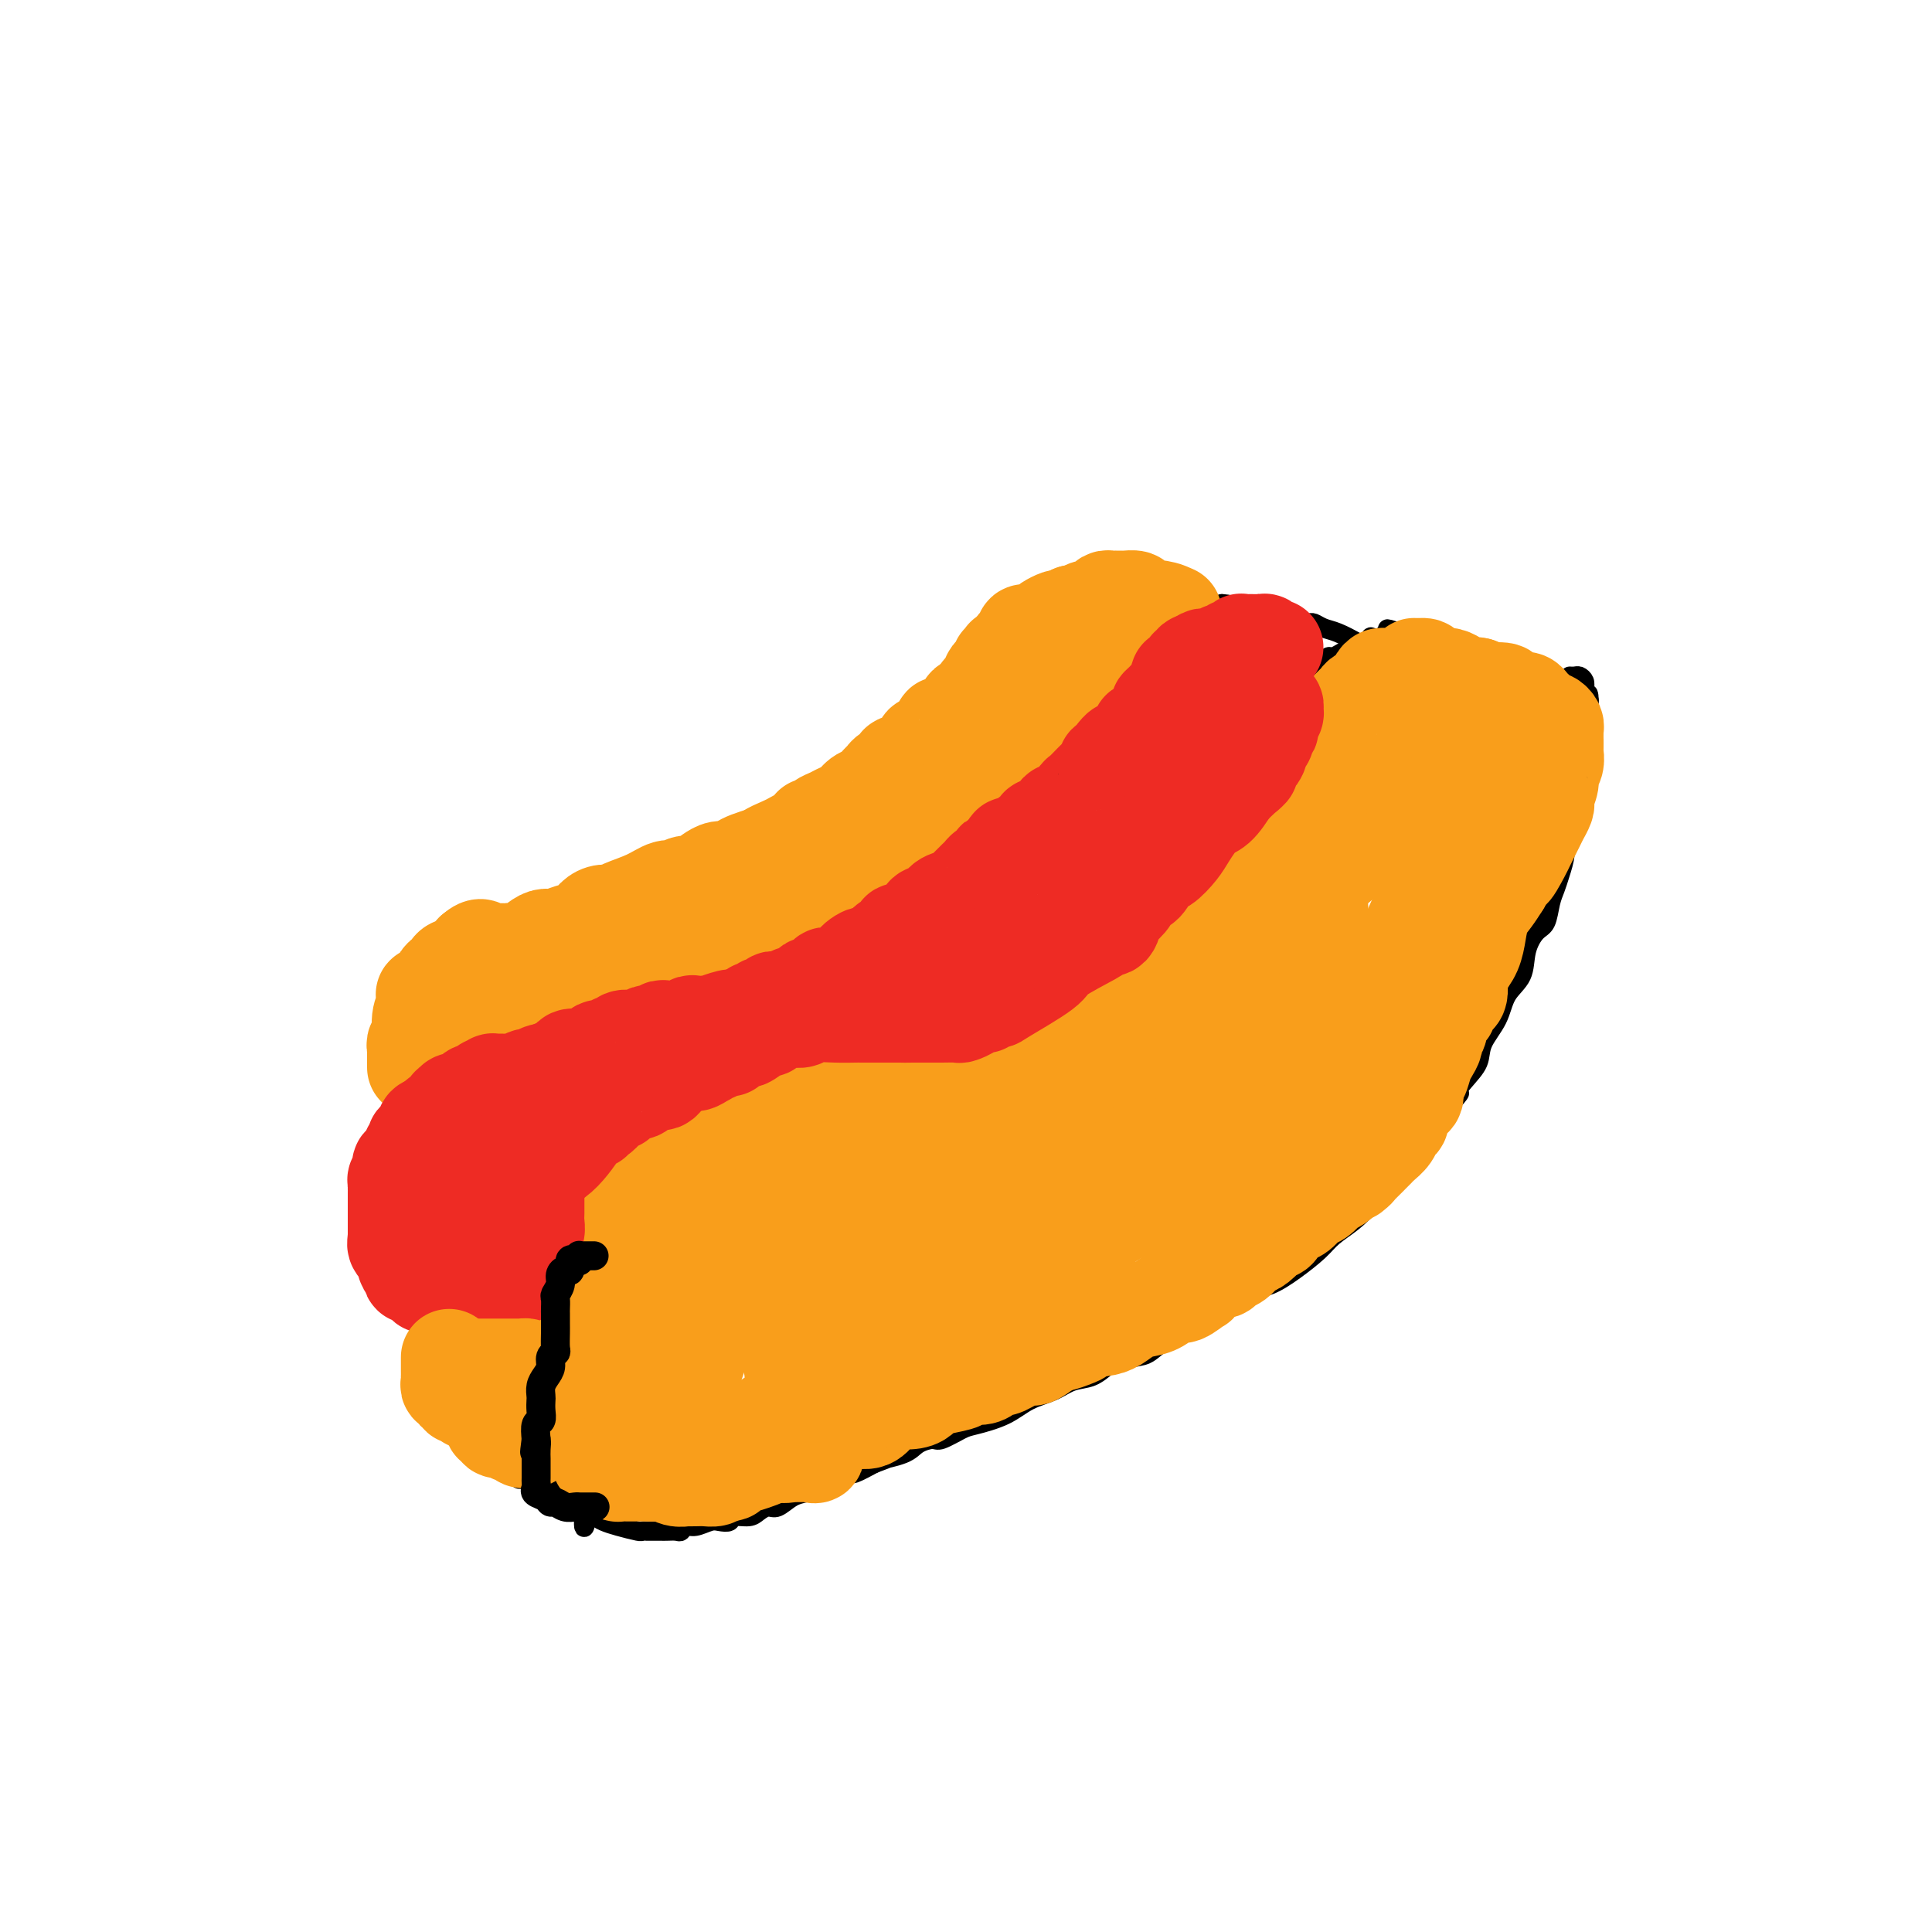 <svg viewBox='0 0 400 400' version='1.1' xmlns='http://www.w3.org/2000/svg' xmlns:xlink='http://www.w3.org/1999/xlink'><g fill='none' stroke='#000000' stroke-width='4' stroke-linecap='round' stroke-linejoin='round'><path d='M284,134c0.080,-0.016 0.159,-0.031 0,0c-0.159,0.031 -0.557,0.110 -1,0c-0.443,-0.110 -0.931,-0.408 -2,-1c-1.069,-0.592 -2.720,-1.480 -4,-2c-1.280,-0.520 -2.189,-0.674 -3,-1c-0.811,-0.326 -1.523,-0.823 -2,-1c-0.477,-0.177 -0.719,-0.033 -1,0c-0.281,0.033 -0.600,-0.044 -1,0c-0.400,0.044 -0.881,0.209 -1,0c-0.119,-0.209 0.124,-0.792 0,-1c-0.124,-0.208 -0.614,-0.042 -1,0c-0.386,0.042 -0.667,-0.041 -1,0c-0.333,0.041 -0.718,0.206 -1,0c-0.282,-0.206 -0.460,-0.784 -1,-1c-0.540,-0.216 -1.442,-0.070 -2,0c-0.558,0.070 -0.772,0.065 -1,0c-0.228,-0.065 -0.469,-0.190 -1,0c-0.531,0.190 -1.354,0.694 -2,1c-0.646,0.306 -1.117,0.414 -2,1c-0.883,0.586 -2.177,1.648 -3,2c-0.823,0.352 -1.175,-0.007 -2,0c-0.825,0.007 -2.122,0.381 -3,1c-0.878,0.619 -1.338,1.483 -2,2c-0.662,0.517 -1.528,0.687 -2,1c-0.472,0.313 -0.552,0.769 -1,1c-0.448,0.231 -1.264,0.237 -2,1c-0.736,0.763 -1.390,2.282 -2,3c-0.610,0.718 -1.174,0.634 -2,1c-0.826,0.366 -1.913,1.183 -3,2'/><path d='M235,143c-4.215,2.819 -1.251,1.868 -1,2c0.251,0.132 -2.209,1.349 -3,2c-0.791,0.651 0.087,0.737 0,1c-0.087,0.263 -1.140,0.704 -2,1c-0.860,0.296 -1.526,0.449 -2,1c-0.474,0.551 -0.757,1.501 -1,2c-0.243,0.499 -0.446,0.549 -1,1c-0.554,0.451 -1.457,1.304 -2,2c-0.543,0.696 -0.725,1.235 -1,2c-0.275,0.765 -0.644,1.755 -1,2c-0.356,0.245 -0.699,-0.254 -1,0c-0.301,0.254 -0.560,1.261 -1,2c-0.440,0.739 -1.062,1.209 -2,2c-0.938,0.791 -2.192,1.904 -3,3c-0.808,1.096 -1.171,2.177 -2,3c-0.829,0.823 -2.124,1.390 -3,2c-0.876,0.610 -1.333,1.263 -2,2c-0.667,0.737 -1.542,1.557 -2,2c-0.458,0.443 -0.498,0.507 -1,1c-0.502,0.493 -1.466,1.413 -2,2c-0.534,0.587 -0.636,0.839 -1,1c-0.364,0.161 -0.989,0.230 -2,1c-1.011,0.770 -2.409,2.241 -3,3c-0.591,0.759 -0.376,0.805 -2,2c-1.624,1.195 -5.088,3.537 -7,5c-1.912,1.463 -2.273,2.045 -3,3c-0.727,0.955 -1.819,2.284 -3,3c-1.181,0.716 -2.451,0.821 -3,1c-0.549,0.179 -0.379,0.433 -1,1c-0.621,0.567 -2.035,1.448 -3,2c-0.965,0.552 -1.483,0.776 -2,1'/><path d='M172,201c-6.953,5.091 -4.335,1.820 -4,1c0.335,-0.820 -1.614,0.813 -3,2c-1.386,1.187 -2.209,1.930 -3,2c-0.791,0.070 -1.551,-0.532 -3,0c-1.449,0.532 -3.585,2.199 -5,3c-1.415,0.801 -2.107,0.736 -3,1c-0.893,0.264 -1.988,0.858 -3,1c-1.012,0.142 -1.942,-0.168 -3,0c-1.058,0.168 -2.243,0.814 -3,1c-0.757,0.186 -1.087,-0.090 -2,0c-0.913,0.090 -2.411,0.545 -3,1c-0.589,0.455 -0.271,0.910 -1,1c-0.729,0.090 -2.507,-0.186 -4,0c-1.493,0.186 -2.701,0.835 -4,1c-1.299,0.165 -2.689,-0.153 -4,0c-1.311,0.153 -2.542,0.777 -4,1c-1.458,0.223 -3.143,0.045 -4,0c-0.857,-0.045 -0.887,0.044 -1,0c-0.113,-0.044 -0.310,-0.222 -1,0c-0.690,0.222 -1.872,0.844 -3,1c-1.128,0.156 -2.201,-0.156 -3,0c-0.799,0.156 -1.325,0.778 -2,1c-0.675,0.222 -1.500,0.044 -2,0c-0.500,-0.044 -0.677,0.048 -1,0c-0.323,-0.048 -0.792,-0.234 -1,0c-0.208,0.234 -0.153,0.890 -1,1c-0.847,0.110 -2.594,-0.324 -4,0c-1.406,0.324 -2.470,1.406 -3,2c-0.530,0.594 -0.527,0.698 -1,1c-0.473,0.302 -1.421,0.800 -2,1c-0.579,0.200 -0.790,0.100 -1,0'/><path d='M90,223c-9.131,2.077 -2.957,1.268 -1,1c1.957,-0.268 -0.302,0.004 -1,0c-0.698,-0.004 0.164,-0.283 0,0c-0.164,0.283 -1.353,1.130 -2,2c-0.647,0.870 -0.750,1.763 -1,2c-0.250,0.237 -0.645,-0.182 -1,0c-0.355,0.182 -0.669,0.966 -1,2c-0.331,1.034 -0.677,2.319 -1,3c-0.323,0.681 -0.621,0.759 -1,1c-0.379,0.241 -0.838,0.645 -1,1c-0.162,0.355 -0.028,0.659 0,1c0.028,0.341 -0.049,0.717 0,1c0.049,0.283 0.223,0.474 0,1c-0.223,0.526 -0.843,1.388 -1,2c-0.157,0.612 0.150,0.975 0,1c-0.150,0.025 -0.758,-0.288 -1,0c-0.242,0.288 -0.117,1.176 0,2c0.117,0.824 0.228,1.583 0,2c-0.228,0.417 -0.793,0.493 -1,1c-0.207,0.507 -0.055,1.445 0,2c0.055,0.555 0.015,0.726 0,1c-0.015,0.274 -0.004,0.651 0,1c0.004,0.349 0.001,0.671 0,1c-0.001,0.329 -0.000,0.664 0,1c0.000,0.336 0.000,0.671 0,1c-0.000,0.329 -0.001,0.650 0,1c0.001,0.350 0.003,0.729 0,1c-0.003,0.271 -0.011,0.433 0,1c0.011,0.567 0.041,1.537 0,2c-0.041,0.463 -0.155,0.418 0,1c0.155,0.582 0.577,1.791 1,3'/><path d='M78,262c-0.136,4.355 0.523,1.744 1,1c0.477,-0.744 0.772,0.379 1,1c0.228,0.621 0.390,0.741 1,1c0.610,0.259 1.669,0.657 2,1c0.331,0.343 -0.067,0.631 0,1c0.067,0.369 0.598,0.819 1,1c0.402,0.181 0.674,0.094 1,0c0.326,-0.094 0.706,-0.196 1,0c0.294,0.196 0.501,0.691 1,1c0.499,0.309 1.289,0.430 2,1c0.711,0.570 1.344,1.587 2,2c0.656,0.413 1.334,0.223 2,0c0.666,-0.223 1.319,-0.480 2,0c0.681,0.480 1.392,1.697 2,2c0.608,0.303 1.115,-0.308 2,0c0.885,0.308 2.148,1.536 3,2c0.852,0.464 1.292,0.163 2,0c0.708,-0.163 1.683,-0.187 3,0c1.317,0.187 2.974,0.585 4,1c1.026,0.415 1.420,0.847 2,1c0.580,0.153 1.346,0.027 2,0c0.654,-0.027 1.198,0.045 2,0c0.802,-0.045 1.864,-0.208 3,0c1.136,0.208 2.346,0.788 3,1c0.654,0.212 0.752,0.057 1,0c0.248,-0.057 0.647,-0.015 1,0c0.353,0.015 0.661,0.004 1,0c0.339,-0.004 0.709,-0.001 1,0c0.291,0.001 0.501,0.000 1,0c0.499,-0.000 1.285,-0.000 2,0c0.715,0.000 1.357,0.000 2,0'/><path d='M132,279c4.819,0.448 1.866,0.068 1,0c-0.866,-0.068 0.356,0.178 1,0c0.644,-0.178 0.712,-0.779 1,-1c0.288,-0.221 0.797,-0.063 1,0c0.203,0.063 0.102,0.032 0,0'/><path d='M321,141c-0.416,-0.030 -0.832,-0.061 -1,0c-0.168,0.061 -0.086,0.213 0,0c0.086,-0.213 0.178,-0.790 0,-1c-0.178,-0.210 -0.625,-0.054 -1,0c-0.375,0.054 -0.678,0.007 -1,0c-0.322,-0.007 -0.664,0.027 -1,0c-0.336,-0.027 -0.667,-0.116 -1,0c-0.333,0.116 -0.666,0.437 -1,0c-0.334,-0.437 -0.667,-1.633 -1,-2c-0.333,-0.367 -0.666,0.094 -1,0c-0.334,-0.094 -0.671,-0.743 -1,-1c-0.329,-0.257 -0.651,-0.120 -1,0c-0.349,0.120 -0.724,0.225 -1,0c-0.276,-0.225 -0.454,-0.778 -1,-1c-0.546,-0.222 -1.461,-0.111 -2,0c-0.539,0.111 -0.702,0.223 -1,0c-0.298,-0.223 -0.730,-0.782 -1,-1c-0.270,-0.218 -0.378,-0.096 -1,0c-0.622,0.096 -1.760,0.166 -2,0c-0.240,-0.166 0.416,-0.566 0,-1c-0.416,-0.434 -1.904,-0.901 -3,-1c-1.096,-0.099 -1.799,0.171 -2,0c-0.201,-0.171 0.100,-0.782 0,-1c-0.100,-0.218 -0.600,-0.044 -1,0c-0.400,0.044 -0.699,-0.041 -1,0c-0.301,0.041 -0.606,0.207 -1,0c-0.394,-0.207 -0.879,-0.788 -1,-1c-0.121,-0.212 0.122,-0.057 0,0c-0.122,0.057 -0.610,0.015 -1,0c-0.390,-0.015 -0.683,-0.004 -1,0c-0.317,0.004 -0.659,0.002 -1,0'/><path d='M290,131c-4.958,-1.546 -1.852,-0.411 -1,0c0.852,0.411 -0.550,0.096 -1,0c-0.450,-0.096 0.051,0.026 0,0c-0.051,-0.026 -0.654,-0.199 -1,0c-0.346,0.199 -0.434,0.770 -1,1c-0.566,0.230 -1.609,0.118 -2,0c-0.391,-0.118 -0.132,-0.243 0,0c0.132,0.243 0.135,0.852 0,1c-0.135,0.148 -0.407,-0.167 -1,0c-0.593,0.167 -1.507,0.814 -2,1c-0.493,0.186 -0.566,-0.090 -1,0c-0.434,0.090 -1.229,0.546 -2,1c-0.771,0.454 -1.517,0.905 -2,1c-0.483,0.095 -0.703,-0.168 -1,0c-0.297,0.168 -0.672,0.766 -1,1c-0.328,0.234 -0.608,0.105 -1,0c-0.392,-0.105 -0.895,-0.185 -1,0c-0.105,0.185 0.190,0.636 0,1c-0.190,0.364 -0.863,0.640 -1,1c-0.137,0.360 0.261,0.802 0,1c-0.261,0.198 -1.182,0.152 -2,0c-0.818,-0.152 -1.533,-0.410 -2,0c-0.467,0.410 -0.685,1.489 -1,2c-0.315,0.511 -0.729,0.455 -1,1c-0.271,0.545 -0.401,1.690 -1,2c-0.599,0.310 -1.666,-0.216 -2,0c-0.334,0.216 0.065,1.174 0,2c-0.065,0.826 -0.595,1.520 -1,2c-0.405,0.480 -0.686,0.745 -1,1c-0.314,0.255 -0.661,0.502 -1,1c-0.339,0.498 -0.669,1.249 -1,2'/><path d='M258,153c-1.611,1.900 -1.139,0.152 -1,0c0.139,-0.152 -0.057,1.294 0,2c0.057,0.706 0.366,0.673 0,1c-0.366,0.327 -1.408,1.012 -2,2c-0.592,0.988 -0.735,2.277 -1,3c-0.265,0.723 -0.653,0.880 -1,1c-0.347,0.120 -0.653,0.203 -1,1c-0.347,0.797 -0.733,2.307 -1,3c-0.267,0.693 -0.413,0.567 -1,1c-0.587,0.433 -1.614,1.425 -2,2c-0.386,0.575 -0.131,0.734 0,1c0.131,0.266 0.137,0.639 0,1c-0.137,0.361 -0.416,0.712 -1,1c-0.584,0.288 -1.471,0.515 -2,1c-0.529,0.485 -0.700,1.228 -1,2c-0.300,0.772 -0.728,1.572 -1,2c-0.272,0.428 -0.386,0.485 -1,1c-0.614,0.515 -1.728,1.489 -2,2c-0.272,0.511 0.297,0.560 0,1c-0.297,0.440 -1.459,1.270 -2,2c-0.541,0.730 -0.459,1.361 -1,2c-0.541,0.639 -1.703,1.285 -2,2c-0.297,0.715 0.272,1.500 0,2c-0.272,0.500 -1.386,0.717 -2,1c-0.614,0.283 -0.728,0.634 -1,1c-0.272,0.366 -0.702,0.746 -1,1c-0.298,0.254 -0.464,0.380 -1,1c-0.536,0.620 -1.443,1.733 -2,2c-0.557,0.267 -0.765,-0.313 -1,0c-0.235,0.313 -0.496,1.518 -1,2c-0.504,0.482 -1.252,0.241 -2,0'/><path d='M224,197c-3.959,4.216 -2.357,2.257 -2,2c0.357,-0.257 -0.532,1.187 -1,2c-0.468,0.813 -0.515,0.996 -1,1c-0.485,0.004 -1.407,-0.172 -2,0c-0.593,0.172 -0.859,0.690 -1,1c-0.141,0.310 -0.159,0.411 -1,1c-0.841,0.589 -2.504,1.668 -3,2c-0.496,0.332 0.177,-0.081 0,0c-0.177,0.081 -1.202,0.655 -2,1c-0.798,0.345 -1.368,0.459 -2,1c-0.632,0.541 -1.325,1.508 -2,2c-0.675,0.492 -1.333,0.510 -2,1c-0.667,0.490 -1.345,1.451 -2,2c-0.655,0.549 -1.289,0.686 -2,1c-0.711,0.314 -1.499,0.805 -2,1c-0.501,0.195 -0.716,0.095 -1,0c-0.284,-0.095 -0.639,-0.184 -1,0c-0.361,0.184 -0.728,0.641 -1,1c-0.272,0.359 -0.448,0.618 -1,1c-0.552,0.382 -1.479,0.886 -2,1c-0.521,0.114 -0.636,-0.161 -1,0c-0.364,0.161 -0.975,0.759 -1,1c-0.025,0.241 0.538,0.125 0,0c-0.538,-0.125 -2.177,-0.259 -3,0c-0.823,0.259 -0.832,0.910 -1,1c-0.168,0.090 -0.496,-0.383 -1,0c-0.504,0.383 -1.185,1.622 -2,2c-0.815,0.378 -1.765,-0.105 -2,0c-0.235,0.105 0.244,0.797 0,1c-0.244,0.203 -1.213,-0.085 -2,0c-0.787,0.085 -1.394,0.542 -2,1'/><path d='M178,224c-4.062,1.641 -1.719,0.244 -1,0c0.719,-0.244 -0.188,0.667 -1,1c-0.812,0.333 -1.531,0.089 -2,0c-0.469,-0.089 -0.688,-0.024 -1,0c-0.312,0.024 -0.717,0.006 -1,0c-0.283,-0.006 -0.445,-0.002 -1,0c-0.555,0.002 -1.504,0.000 -2,0c-0.496,-0.000 -0.540,-0.000 -1,0c-0.460,0.000 -1.336,0.000 -2,0c-0.664,-0.000 -1.117,-0.000 -2,0c-0.883,0.000 -2.195,0.000 -3,0c-0.805,-0.000 -1.102,-0.001 -2,0c-0.898,0.001 -2.399,0.004 -4,0c-1.601,-0.004 -3.304,-0.016 -4,0c-0.696,0.016 -0.386,0.060 -1,0c-0.614,-0.060 -2.152,-0.223 -3,0c-0.848,0.223 -1.005,0.830 -1,1c0.005,0.170 0.174,-0.099 0,0c-0.174,0.099 -0.690,0.566 -1,1c-0.310,0.434 -0.416,0.835 -1,1c-0.584,0.165 -1.648,0.095 -2,0c-0.352,-0.095 0.009,-0.215 0,0c-0.009,0.215 -0.386,0.764 -1,1c-0.614,0.236 -1.465,0.158 -2,0c-0.535,-0.158 -0.755,-0.397 -1,0c-0.245,0.397 -0.514,1.430 -1,2c-0.486,0.570 -1.188,0.678 -2,1c-0.812,0.322 -1.733,0.860 -2,1c-0.267,0.140 0.120,-0.116 0,0c-0.120,0.116 -0.749,0.605 -1,1c-0.251,0.395 -0.126,0.698 0,1'/><path d='M132,235c-2.498,1.500 -1.244,0.251 -1,0c0.244,-0.251 -0.523,0.496 -1,1c-0.477,0.504 -0.663,0.764 -1,1c-0.337,0.236 -0.825,0.448 -1,1c-0.175,0.552 -0.037,1.445 0,2c0.037,0.555 -0.029,0.772 0,1c0.029,0.228 0.151,0.468 0,1c-0.151,0.532 -0.576,1.356 -1,2c-0.424,0.644 -0.846,1.106 -1,2c-0.154,0.894 -0.041,2.218 0,3c0.041,0.782 0.011,1.021 0,1c-0.011,-0.021 -0.003,-0.301 0,0c0.003,0.301 0.001,1.183 0,2c-0.001,0.817 -0.001,1.569 0,2c0.001,0.431 0.001,0.540 0,1c-0.001,0.460 -0.004,1.272 0,2c0.004,0.728 0.016,1.374 0,2c-0.016,0.626 -0.061,1.234 0,2c0.061,0.766 0.227,1.692 0,3c-0.227,1.308 -0.847,2.999 -1,4c-0.153,1.001 0.162,1.310 0,2c-0.162,0.690 -0.800,1.759 -1,3c-0.200,1.241 0.037,2.655 0,4c-0.037,1.345 -0.350,2.622 -1,5c-0.650,2.378 -1.638,5.859 -2,8c-0.362,2.141 -0.097,2.943 0,4c0.097,1.057 0.026,2.369 0,4c-0.026,1.631 -0.007,3.582 0,5c0.007,1.418 0.002,2.305 0,3c-0.002,0.695 -0.001,1.199 0,2c0.001,0.801 0.000,1.901 0,3'/><path d='M121,311c-0.584,9.787 0.457,3.253 1,1c0.543,-2.253 0.590,-0.225 1,1c0.410,1.225 1.185,1.649 2,2c0.815,0.351 1.670,0.630 3,1c1.330,0.370 3.135,0.831 4,1c0.865,0.169 0.792,0.045 1,0c0.208,-0.045 0.699,-0.012 1,0c0.301,0.012 0.413,0.003 1,0c0.587,-0.003 1.649,0.000 2,0c0.351,-0.000 -0.009,-0.004 0,0c0.009,0.004 0.385,0.016 1,0c0.615,-0.016 1.467,-0.061 2,0c0.533,0.061 0.747,0.226 1,0c0.253,-0.226 0.544,-0.844 1,-1c0.456,-0.156 1.076,0.150 2,0c0.924,-0.150 2.152,-0.758 3,-1c0.848,-0.242 1.315,-0.120 2,0c0.685,0.120 1.587,0.238 2,0c0.413,-0.238 0.336,-0.833 1,-1c0.664,-0.167 2.068,0.092 3,0c0.932,-0.092 1.393,-0.535 2,-1c0.607,-0.465 1.360,-0.951 2,-1c0.640,-0.049 1.169,0.338 2,0c0.831,-0.338 1.966,-1.400 3,-2c1.034,-0.600 1.969,-0.739 3,-1c1.031,-0.261 2.158,-0.643 3,-1c0.842,-0.357 1.400,-0.690 2,-1c0.600,-0.310 1.243,-0.599 2,-1c0.757,-0.401 1.627,-0.916 2,-1c0.373,-0.084 0.249,0.262 1,0c0.751,-0.262 2.375,-1.131 4,-2'/><path d='M181,303c6.435,-2.359 2.523,-1.257 2,-1c-0.523,0.257 2.342,-0.330 4,-1c1.658,-0.670 2.107,-1.422 3,-2c0.893,-0.578 2.230,-0.983 3,-1c0.770,-0.017 0.974,0.354 2,0c1.026,-0.354 2.875,-1.431 4,-2c1.125,-0.569 1.525,-0.629 3,-1c1.475,-0.371 4.026,-1.054 6,-2c1.974,-0.946 3.373,-2.155 5,-3c1.627,-0.845 3.484,-1.325 5,-2c1.516,-0.675 2.692,-1.543 4,-2c1.308,-0.457 2.747,-0.502 4,-1c1.253,-0.498 2.318,-1.449 3,-2c0.682,-0.551 0.980,-0.701 2,-1c1.020,-0.299 2.762,-0.749 4,-1c1.238,-0.251 1.972,-0.305 3,-1c1.028,-0.695 2.350,-2.030 4,-3c1.650,-0.970 3.630,-1.574 5,-2c1.370,-0.426 2.131,-0.673 4,-2c1.869,-1.327 4.845,-3.734 7,-5c2.155,-1.266 3.489,-1.391 5,-2c1.511,-0.609 3.197,-1.701 5,-3c1.803,-1.299 3.721,-2.806 5,-4c1.279,-1.194 1.918,-2.075 3,-3c1.082,-0.925 2.608,-1.893 4,-3c1.392,-1.107 2.651,-2.354 4,-4c1.349,-1.646 2.790,-3.693 4,-5c1.210,-1.307 2.190,-1.876 3,-3c0.810,-1.124 1.449,-2.803 2,-4c0.551,-1.197 1.015,-1.914 2,-3c0.985,-1.086 2.493,-2.543 4,-4'/><path d='M299,230c5.175,-5.655 2.612,-3.291 2,-3c-0.612,0.291 0.727,-1.489 2,-3c1.273,-1.511 2.481,-2.752 3,-4c0.519,-1.248 0.348,-2.503 1,-4c0.652,-1.497 2.128,-3.234 3,-5c0.872,-1.766 1.140,-3.559 2,-5c0.860,-1.441 2.310,-2.528 3,-4c0.690,-1.472 0.619,-3.328 1,-5c0.381,-1.672 1.215,-3.160 2,-4c0.785,-0.840 1.521,-1.033 2,-2c0.479,-0.967 0.702,-2.710 1,-4c0.298,-1.290 0.672,-2.129 1,-3c0.328,-0.871 0.611,-1.774 1,-3c0.389,-1.226 0.882,-2.774 1,-4c0.118,-1.226 -0.141,-2.131 0,-3c0.141,-0.869 0.683,-1.703 1,-3c0.317,-1.297 0.411,-3.056 1,-4c0.589,-0.944 1.675,-1.074 2,-2c0.325,-0.926 -0.109,-2.650 0,-4c0.109,-1.350 0.761,-2.327 1,-3c0.239,-0.673 0.064,-1.044 0,-2c-0.064,-0.956 -0.017,-2.499 0,-3c0.017,-0.501 0.005,0.038 0,0c-0.005,-0.038 -0.001,-0.654 0,-1c0.001,-0.346 0.000,-0.421 0,-1c-0.000,-0.579 -0.000,-1.661 0,-2c0.000,-0.339 0.000,0.064 0,0c-0.000,-0.064 -0.000,-0.594 0,-1c0.000,-0.406 0.000,-0.686 0,-1c-0.000,-0.314 -0.000,-0.661 0,-1c0.000,-0.339 0.000,-0.669 0,-1'/><path d='M329,145c-0.068,-3.001 -0.739,-0.503 -1,0c-0.261,0.503 -0.112,-0.990 0,-2c0.112,-1.010 0.188,-1.539 0,-2c-0.188,-0.461 -0.638,-0.856 -1,-1c-0.362,-0.144 -0.636,-0.039 -1,0c-0.364,0.039 -0.818,0.011 -1,0c-0.182,-0.011 -0.091,-0.006 0,0'/><path d='M88,274c0.000,0.327 0.000,0.654 0,1c-0.000,0.346 -0.000,0.711 0,1c0.000,0.289 0.000,0.502 0,1c-0.000,0.498 -0.000,1.280 0,2c0.000,0.720 0.000,1.376 0,2c-0.000,0.624 -0.001,1.214 0,2c0.001,0.786 0.004,1.769 0,2c-0.004,0.231 -0.013,-0.289 0,0c0.013,0.289 0.049,1.386 0,2c-0.049,0.614 -0.183,0.745 0,1c0.183,0.255 0.682,0.634 1,1c0.318,0.366 0.456,0.721 1,1c0.544,0.279 1.493,0.483 2,1c0.507,0.517 0.572,1.346 1,2c0.428,0.654 1.219,1.132 2,2c0.781,0.868 1.553,2.126 2,3c0.447,0.874 0.570,1.362 1,2c0.430,0.638 1.166,1.424 2,2c0.834,0.576 1.765,0.942 2,1c0.235,0.058 -0.226,-0.191 0,0c0.226,0.191 1.138,0.821 2,1c0.862,0.179 1.675,-0.092 2,0c0.325,0.092 0.163,0.546 0,1'/><path d='M106,305c2.843,2.586 0.950,0.549 1,0c0.050,-0.549 2.042,0.388 3,1c0.958,0.612 0.882,0.900 1,1c0.118,0.100 0.431,0.013 1,0c0.569,-0.013 1.395,0.049 2,0c0.605,-0.049 0.988,-0.209 1,0c0.012,0.209 -0.347,0.788 0,1c0.347,0.212 1.400,0.057 2,0c0.600,-0.057 0.749,-0.015 1,0c0.251,0.015 0.606,0.004 1,0c0.394,-0.004 0.827,-0.001 1,0c0.173,0.001 0.087,0.001 0,0'/><path d='M81,225c-0.007,-0.449 -0.013,-0.898 0,-1c0.013,-0.102 0.046,0.141 0,0c-0.046,-0.141 -0.170,-0.668 0,-1c0.170,-0.332 0.634,-0.470 1,-1c0.366,-0.530 0.634,-1.451 1,-2c0.366,-0.549 0.829,-0.726 1,-1c0.171,-0.274 0.050,-0.646 0,-1c-0.050,-0.354 -0.027,-0.690 0,-1c0.027,-0.310 0.059,-0.594 0,-1c-0.059,-0.406 -0.208,-0.933 0,-1c0.208,-0.067 0.773,0.325 1,0c0.227,-0.325 0.116,-1.366 0,-2c-0.116,-0.634 -0.237,-0.861 0,-1c0.237,-0.139 0.834,-0.190 1,-1c0.166,-0.810 -0.097,-2.378 0,-3c0.097,-0.622 0.555,-0.299 1,-1c0.445,-0.701 0.878,-2.425 1,-3c0.122,-0.575 -0.068,0.001 0,0c0.068,-0.001 0.395,-0.577 1,-1c0.605,-0.423 1.489,-0.691 2,-1c0.511,-0.309 0.648,-0.657 1,-1c0.352,-0.343 0.919,-0.679 1,-1c0.081,-0.321 -0.324,-0.625 0,-1c0.324,-0.375 1.378,-0.821 2,-1c0.622,-0.179 0.811,-0.089 1,0'/><path d='M96,198c1.416,-1.150 0.957,-1.025 1,-1c0.043,0.025 0.590,-0.049 1,0c0.410,0.049 0.685,0.221 1,0c0.315,-0.221 0.671,-0.834 1,-1c0.329,-0.166 0.631,0.114 1,0c0.369,-0.114 0.804,-0.622 1,-1c0.196,-0.378 0.152,-0.627 1,-1c0.848,-0.373 2.589,-0.871 3,-1c0.411,-0.129 -0.507,0.110 0,0c0.507,-0.110 2.439,-0.568 3,-1c0.561,-0.432 -0.250,-0.837 0,-1c0.250,-0.163 1.559,-0.082 2,0c0.441,0.082 0.013,0.166 0,0c-0.013,-0.166 0.390,-0.580 1,-1c0.610,-0.420 1.429,-0.845 2,-1c0.571,-0.155 0.895,-0.042 1,0c0.105,0.042 -0.010,0.011 0,0c0.010,-0.011 0.144,-0.003 1,0c0.856,0.003 2.432,0.001 3,0c0.568,-0.001 0.127,-0.000 1,0c0.873,0.000 3.059,0.001 4,0c0.941,-0.001 0.636,-0.003 1,0c0.364,0.003 1.398,0.011 2,0c0.602,-0.011 0.774,-0.042 1,0c0.226,0.042 0.507,0.156 1,0c0.493,-0.156 1.196,-0.581 2,-1c0.804,-0.419 1.707,-0.833 2,-1c0.293,-0.167 -0.025,-0.086 0,0c0.025,0.086 0.391,0.177 1,0c0.609,-0.177 1.460,-0.622 2,-1c0.540,-0.378 0.770,-0.689 1,-1'/><path d='M137,185c3.372,-0.846 0.800,-0.961 0,-1c-0.800,-0.039 0.170,-0.001 1,0c0.830,0.001 1.521,-0.036 2,0c0.479,0.036 0.747,0.145 1,0c0.253,-0.145 0.493,-0.546 1,-1c0.507,-0.454 1.282,-0.963 2,-1c0.718,-0.037 1.381,0.398 2,0c0.619,-0.398 1.195,-1.630 2,-2c0.805,-0.370 1.840,0.121 3,0c1.160,-0.121 2.447,-0.855 3,-1c0.553,-0.145 0.373,0.298 1,0c0.627,-0.298 2.063,-1.337 3,-2c0.937,-0.663 1.376,-0.950 2,-1c0.624,-0.050 1.434,0.138 2,0c0.566,-0.138 0.890,-0.600 2,-1c1.110,-0.400 3.007,-0.737 4,-1c0.993,-0.263 1.082,-0.453 2,-1c0.918,-0.547 2.666,-1.452 4,-2c1.334,-0.548 2.253,-0.739 3,-1c0.747,-0.261 1.321,-0.590 2,-1c0.679,-0.410 1.462,-0.900 2,-1c0.538,-0.100 0.829,0.191 1,0c0.171,-0.191 0.220,-0.862 1,-1c0.780,-0.138 2.292,0.259 3,0c0.708,-0.259 0.613,-1.173 1,-2c0.387,-0.827 1.255,-1.566 2,-2c0.745,-0.434 1.365,-0.564 2,-1c0.635,-0.436 1.284,-1.179 2,-2c0.716,-0.821 1.501,-1.721 2,-2c0.499,-0.279 0.714,0.063 1,0c0.286,-0.063 0.643,-0.532 1,-1'/><path d='M197,157c1.885,-1.499 1.097,-0.248 1,0c-0.097,0.248 0.498,-0.507 1,-1c0.502,-0.493 0.913,-0.724 1,-1c0.087,-0.276 -0.149,-0.599 0,-1c0.149,-0.401 0.684,-0.881 1,-1c0.316,-0.119 0.413,0.123 1,0c0.587,-0.123 1.662,-0.612 2,-1c0.338,-0.388 -0.063,-0.676 0,-1c0.063,-0.324 0.591,-0.683 1,-1c0.409,-0.317 0.700,-0.592 1,-1c0.300,-0.408 0.609,-0.951 1,-1c0.391,-0.049 0.864,0.394 1,0c0.136,-0.394 -0.064,-1.625 0,-2c0.064,-0.375 0.394,0.106 1,0c0.606,-0.106 1.490,-0.798 2,-1c0.510,-0.202 0.647,0.086 1,0c0.353,-0.086 0.921,-0.548 1,-1c0.079,-0.452 -0.330,-0.895 0,-1c0.330,-0.105 1.398,0.129 2,0c0.602,-0.129 0.737,-0.622 1,-1c0.263,-0.378 0.653,-0.640 1,-1c0.347,-0.360 0.652,-0.818 1,-1c0.348,-0.182 0.738,-0.086 1,0c0.262,0.086 0.395,0.164 1,0c0.605,-0.164 1.682,-0.570 2,-1c0.318,-0.430 -0.121,-0.885 0,-1c0.121,-0.115 0.803,0.110 1,0c0.197,-0.110 -0.092,-0.555 0,-1c0.092,-0.445 0.563,-0.889 1,-1c0.437,-0.111 0.839,0.111 1,0c0.161,-0.111 0.080,-0.556 0,-1'/><path d='M225,135c4.555,-3.317 1.943,-0.608 1,0c-0.943,0.608 -0.215,-0.883 0,-2c0.215,-1.117 -0.082,-1.858 0,-2c0.082,-0.142 0.543,0.316 1,0c0.457,-0.316 0.910,-1.404 1,-2c0.090,-0.596 -0.182,-0.698 0,-1c0.182,-0.302 0.820,-0.803 1,-1c0.180,-0.197 -0.096,-0.091 0,0c0.096,0.091 0.565,0.168 1,0c0.435,-0.168 0.836,-0.580 1,-1c0.164,-0.420 0.090,-0.849 0,-1c-0.090,-0.151 -0.196,-0.025 0,0c0.196,0.025 0.693,-0.050 1,0c0.307,0.050 0.425,0.224 1,0c0.575,-0.224 1.606,-0.844 2,-1c0.394,-0.156 0.152,0.154 0,0c-0.152,-0.154 -0.212,-0.773 0,-1c0.212,-0.227 0.698,-0.061 1,0c0.302,0.061 0.420,0.016 1,0c0.580,-0.016 1.623,-0.004 2,0c0.377,0.004 0.090,0.001 1,0c0.910,-0.001 3.019,0.000 4,0c0.981,-0.000 0.835,-0.002 1,0c0.165,0.002 0.642,0.008 1,0c0.358,-0.008 0.596,-0.030 1,0c0.404,0.030 0.974,0.111 1,0c0.026,-0.111 -0.493,-0.415 0,0c0.493,0.415 1.998,1.547 3,2c1.002,0.453 1.501,0.226 2,0'/><path d='M253,125c3.430,0.222 1.507,0.777 1,1c-0.507,0.223 0.404,0.112 1,0c0.596,-0.112 0.878,-0.226 1,0c0.122,0.226 0.084,0.793 0,1c-0.084,0.207 -0.215,0.056 0,0c0.215,-0.056 0.776,-0.016 1,0c0.224,0.016 0.112,0.008 0,0'/></g>
<g fill='none' stroke='#FFCD0A' stroke-width='4' stroke-linecap='round' stroke-linejoin='round'><path d='M123,243c-0.002,-0.302 -0.003,-0.605 0,-1c0.003,-0.395 0.011,-0.883 0,-1c-0.011,-0.117 -0.040,0.137 0,0c0.040,-0.137 0.151,-0.667 0,-1c-0.151,-0.333 -0.562,-0.470 -1,-1c-0.438,-0.530 -0.902,-1.452 -1,-2c-0.098,-0.548 0.170,-0.720 0,-1c-0.170,-0.280 -0.778,-0.666 -1,-1c-0.222,-0.334 -0.060,-0.614 0,-1c0.060,-0.386 0.016,-0.877 0,-1c-0.016,-0.123 -0.004,0.122 0,0c0.004,-0.122 0.001,-0.611 0,-1c-0.001,-0.389 -0.001,-0.679 0,-1c0.001,-0.321 0.003,-0.673 0,-1c-0.003,-0.327 -0.012,-0.627 0,-1c0.012,-0.373 0.045,-0.817 0,-1c-0.045,-0.183 -0.170,-0.104 0,0c0.170,0.104 0.633,0.234 1,0c0.367,-0.234 0.637,-0.832 1,-1c0.363,-0.168 0.818,0.095 1,0c0.182,-0.095 0.091,-0.547 0,-1'/><path d='M123,226c0.703,-1.173 0.962,-0.104 1,0c0.038,0.104 -0.143,-0.757 0,-1c0.143,-0.243 0.612,0.131 1,0c0.388,-0.131 0.695,-0.766 1,-1c0.305,-0.234 0.607,-0.065 1,0c0.393,0.065 0.878,0.028 1,0c0.122,-0.028 -0.117,-0.045 0,0c0.117,0.045 0.591,0.152 1,0c0.409,-0.152 0.752,-0.562 1,-1c0.248,-0.438 0.399,-0.902 1,-1c0.601,-0.098 1.652,0.170 2,0c0.348,-0.170 -0.006,-0.778 0,-1c0.006,-0.222 0.373,-0.060 1,0c0.627,0.060 1.515,0.016 2,0c0.485,-0.016 0.566,-0.005 1,0c0.434,0.005 1.221,0.005 2,0c0.779,-0.005 1.550,-0.016 2,0c0.450,0.016 0.578,0.060 1,0c0.422,-0.060 1.139,-0.222 2,0c0.861,0.222 1.866,0.830 3,1c1.134,0.170 2.398,-0.098 3,0c0.602,0.098 0.544,0.562 1,1c0.456,0.438 1.428,0.849 2,1c0.572,0.151 0.745,0.040 1,0c0.255,-0.040 0.592,-0.011 1,0c0.408,0.011 0.887,0.003 1,0c0.113,-0.003 -0.141,-0.001 0,0c0.141,0.001 0.677,0.000 1,0c0.323,-0.000 0.433,-0.000 1,0c0.567,0.000 1.591,0.000 2,0c0.409,-0.000 0.205,-0.000 0,0'/><path d='M160,224c4.140,0.453 1.491,0.084 1,0c-0.491,-0.084 1.178,0.117 2,0c0.822,-0.117 0.798,-0.552 1,-1c0.202,-0.448 0.628,-0.907 1,-1c0.372,-0.093 0.688,0.181 1,0c0.312,-0.181 0.619,-0.818 1,-1c0.381,-0.182 0.834,0.092 1,0c0.166,-0.092 0.044,-0.550 0,-1c-0.044,-0.450 -0.012,-0.894 0,-1c0.012,-0.106 0.003,0.125 0,0c-0.003,-0.125 -0.001,-0.607 0,-1c0.001,-0.393 0.000,-0.697 0,-1c-0.000,-0.303 -0.000,-0.606 0,-1c0.000,-0.394 0.001,-0.879 0,-1c-0.001,-0.121 -0.004,0.121 0,0c0.004,-0.121 0.015,-0.606 0,-1c-0.015,-0.394 -0.056,-0.697 0,-1c0.056,-0.303 0.211,-0.606 0,-1c-0.211,-0.394 -0.786,-0.879 -1,-1c-0.214,-0.121 -0.068,0.122 0,0c0.068,-0.122 0.057,-0.610 0,-1c-0.057,-0.390 -0.159,-0.683 0,-1c0.159,-0.317 0.580,-0.659 1,-1'/><path d='M168,208c-0.031,-1.966 -0.110,-0.382 0,0c0.110,0.382 0.407,-0.438 1,-1c0.593,-0.562 1.482,-0.868 2,-1c0.518,-0.132 0.663,-0.092 1,0c0.337,0.092 0.864,0.235 1,0c0.136,-0.235 -0.120,-0.848 0,-1c0.120,-0.152 0.617,0.155 1,0c0.383,-0.155 0.651,-0.774 1,-1c0.349,-0.226 0.778,-0.061 1,0c0.222,0.061 0.238,0.016 1,0c0.762,-0.016 2.269,-0.004 3,0c0.731,0.004 0.685,-0.001 1,0c0.315,0.001 0.989,0.008 2,0c1.011,-0.008 2.359,-0.030 3,0c0.641,0.030 0.577,0.112 1,0c0.423,-0.112 1.334,-0.418 2,0c0.666,0.418 1.087,1.560 2,2c0.913,0.440 2.318,0.178 3,0c0.682,-0.178 0.641,-0.272 1,0c0.359,0.272 1.117,0.909 2,1c0.883,0.091 1.890,-0.364 3,0c1.110,0.364 2.323,1.548 3,2c0.677,0.452 0.818,0.174 1,0c0.182,-0.174 0.407,-0.243 1,0c0.593,0.243 1.556,0.798 2,1c0.444,0.202 0.370,0.050 1,0c0.630,-0.050 1.964,0.000 3,0c1.036,-0.000 1.772,-0.052 2,0c0.228,0.052 -0.054,0.206 0,0c0.054,-0.206 0.444,-0.773 1,-1c0.556,-0.227 1.278,-0.113 2,0'/><path d='M216,209c1.332,-0.256 0.161,-0.397 0,-1c-0.161,-0.603 0.689,-1.667 1,-2c0.311,-0.333 0.083,0.067 0,0c-0.083,-0.067 -0.022,-0.599 0,-1c0.022,-0.401 0.006,-0.669 0,-1c-0.006,-0.331 -0.002,-0.723 0,-1c0.002,-0.277 0.000,-0.438 0,-1c-0.000,-0.562 -0.000,-1.526 0,-2c0.000,-0.474 0.000,-0.459 0,-1c-0.000,-0.541 -0.000,-1.637 0,-2c0.000,-0.363 0.000,0.006 0,0c-0.000,-0.006 -0.000,-0.386 0,-1c0.000,-0.614 -0.000,-1.460 0,-2c0.000,-0.540 0.000,-0.774 0,-1c-0.000,-0.226 -0.000,-0.446 0,-1c0.000,-0.554 0.000,-1.444 0,-2c-0.000,-0.556 -0.000,-0.780 0,-1c0.000,-0.220 0.001,-0.436 0,-1c-0.001,-0.564 -0.003,-1.474 0,-2c0.003,-0.526 0.012,-0.666 0,-1c-0.012,-0.334 -0.046,-0.863 0,-1c0.046,-0.137 0.170,0.117 0,0c-0.170,-0.117 -0.634,-0.605 -1,-1c-0.366,-0.395 -0.634,-0.697 -1,-1c-0.366,-0.303 -0.830,-0.607 -1,-1c-0.170,-0.393 -0.046,-0.875 0,-1c0.046,-0.125 0.013,0.107 0,0c-0.013,-0.107 -0.007,-0.554 0,-1'/><path d='M214,179c-0.467,-1.260 -0.136,-0.911 0,-1c0.136,-0.089 0.077,-0.615 0,-1c-0.077,-0.385 -0.173,-0.629 0,-1c0.173,-0.371 0.614,-0.868 1,-1c0.386,-0.132 0.716,0.100 1,0c0.284,-0.100 0.520,-0.534 1,-1c0.480,-0.466 1.204,-0.965 2,-1c0.796,-0.035 1.665,0.393 3,0c1.335,-0.393 3.136,-1.608 4,-2c0.864,-0.392 0.791,0.039 1,0c0.209,-0.039 0.700,-0.546 1,-1c0.300,-0.454 0.409,-0.854 1,-1c0.591,-0.146 1.663,-0.039 2,0c0.337,0.039 -0.061,0.011 0,0c0.061,-0.011 0.582,-0.003 1,0c0.418,0.003 0.732,0.001 1,0c0.268,-0.001 0.488,-0.000 1,0c0.512,0.000 1.316,0.000 2,0c0.684,-0.000 1.247,-0.000 2,0c0.753,0.000 1.694,0.001 2,0c0.306,-0.001 -0.023,-0.003 0,0c0.023,0.003 0.398,0.011 1,0c0.602,-0.011 1.429,-0.042 2,0c0.571,0.042 0.885,0.156 1,0c0.115,-0.156 0.031,-0.580 0,-1c-0.031,-0.420 -0.008,-0.834 0,-1c0.008,-0.166 0.002,-0.083 0,0c-0.002,0.083 -0.001,0.167 0,0c0.001,-0.167 0.000,-0.583 0,-1'/><path d='M244,166c0.381,-0.582 0.834,-0.537 1,-1c0.166,-0.463 0.044,-1.433 0,-2c-0.044,-0.567 -0.012,-0.730 0,-1c0.012,-0.270 0.003,-0.646 0,-1c-0.003,-0.354 -0.001,-0.686 0,-1c0.001,-0.314 0.000,-0.609 0,-1c-0.000,-0.391 0.000,-0.878 0,-1c-0.000,-0.122 -0.000,0.122 0,0c0.000,-0.122 0.001,-0.611 0,-1c-0.001,-0.389 -0.004,-0.678 0,-1c0.004,-0.322 0.015,-0.678 0,-1c-0.015,-0.322 -0.057,-0.611 0,-1c0.057,-0.389 0.211,-0.878 0,-1c-0.211,-0.122 -0.789,0.125 -1,0c-0.211,-0.125 -0.057,-0.621 0,-1c0.057,-0.379 0.015,-0.640 0,-1c-0.015,-0.360 -0.004,-0.817 0,-1c0.004,-0.183 0.002,-0.091 0,0'/></g>
<g fill='none' stroke='#F99E1B' stroke-width='12' stroke-linecap='round' stroke-linejoin='round'><path d='M207,224c-0.340,0.000 -0.679,0.000 -1,0c-0.321,0.000 -0.622,0.000 -1,0c-0.378,0.000 -0.833,0.000 -1,0c-0.167,-0.000 -0.048,0.000 0,0c0.048,0.000 0.024,0.000 0,0'/></g>
<g fill='none' stroke='#F99E1B' stroke-width='20' stroke-linecap='round' stroke-linejoin='round'><path d='M243,205c0.091,-0.423 0.183,-0.846 0,-1c-0.183,-0.154 -0.640,-0.037 -1,0c-0.360,0.037 -0.621,-0.004 -1,0c-0.379,0.004 -0.875,0.053 -1,0c-0.125,-0.053 0.122,-0.206 0,0c-0.122,0.206 -0.611,0.773 -1,1c-0.389,0.227 -0.677,0.114 -1,0c-0.323,-0.114 -0.679,-0.228 -1,0c-0.321,0.228 -0.606,0.797 -1,1c-0.394,0.203 -0.897,0.041 -1,0c-0.103,-0.041 0.193,0.041 0,0c-0.193,-0.041 -0.874,-0.203 -1,0c-0.126,0.203 0.303,0.771 0,1c-0.303,0.229 -1.338,0.118 -2,0c-0.662,-0.118 -0.951,-0.242 -1,0c-0.049,0.242 0.142,0.849 0,1c-0.142,0.151 -0.616,-0.153 -1,0c-0.384,0.153 -0.677,0.762 -1,1c-0.323,0.238 -0.674,0.105 -1,0c-0.326,-0.105 -0.626,-0.182 -1,0c-0.374,0.182 -0.821,0.623 -1,1c-0.179,0.377 -0.089,0.688 0,1'/><path d='M226,211c-2.770,0.941 -1.196,0.293 -1,0c0.196,-0.293 -0.988,-0.232 -2,0c-1.012,0.232 -1.853,0.636 -3,1c-1.147,0.364 -2.598,0.690 -3,1c-0.402,0.310 0.247,0.605 0,1c-0.247,0.395 -1.389,0.891 -2,1c-0.611,0.109 -0.690,-0.168 -1,0c-0.310,0.168 -0.852,0.781 -1,1c-0.148,0.219 0.097,0.044 0,0c-0.097,-0.044 -0.535,0.043 -1,0c-0.465,-0.043 -0.958,-0.215 -1,0c-0.042,0.215 0.368,0.818 0,1c-0.368,0.182 -1.512,-0.056 -2,0c-0.488,0.056 -0.320,0.407 -1,1c-0.680,0.593 -2.209,1.430 -3,2c-0.791,0.570 -0.845,0.873 -1,1c-0.155,0.127 -0.413,0.076 -1,0c-0.587,-0.076 -1.505,-0.178 -2,0c-0.495,0.178 -0.566,0.636 -1,1c-0.434,0.364 -1.229,0.634 -2,1c-0.771,0.366 -1.517,0.829 -2,1c-0.483,0.171 -0.704,0.048 -1,0c-0.296,-0.048 -0.667,-0.023 -1,0c-0.333,0.023 -0.628,0.045 -1,0c-0.372,-0.045 -0.821,-0.156 -2,0c-1.179,0.156 -3.089,0.578 -4,1c-0.911,0.422 -0.822,0.844 -1,1c-0.178,0.156 -0.622,0.044 -1,0c-0.378,-0.044 -0.689,-0.022 -1,0'/><path d='M184,226c-6.687,2.337 -2.406,0.679 -1,0c1.406,-0.679 -0.063,-0.379 -1,0c-0.937,0.379 -1.343,0.837 -2,1c-0.657,0.163 -1.565,0.030 -2,0c-0.435,-0.030 -0.395,0.043 -1,0c-0.605,-0.043 -1.854,-0.204 -3,0c-1.146,0.204 -2.190,0.772 -3,1c-0.810,0.228 -1.386,0.118 -2,0c-0.614,-0.118 -1.268,-0.242 -2,0c-0.732,0.242 -1.544,0.850 -2,1c-0.456,0.150 -0.556,-0.157 -1,0c-0.444,0.157 -1.231,0.778 -2,1c-0.769,0.222 -1.520,0.046 -2,0c-0.480,-0.046 -0.689,0.039 -1,0c-0.311,-0.039 -0.724,-0.203 -1,0c-0.276,0.203 -0.416,0.772 -1,1c-0.584,0.228 -1.613,0.114 -2,0c-0.387,-0.114 -0.132,-0.228 0,0c0.132,0.228 0.142,0.797 0,1c-0.142,0.203 -0.435,0.038 -1,0c-0.565,-0.038 -1.403,0.050 -2,0c-0.597,-0.050 -0.954,-0.239 -1,0c-0.046,0.239 0.220,0.904 0,1c-0.220,0.096 -0.927,-0.378 -2,0c-1.073,0.378 -2.511,1.607 -3,2c-0.489,0.393 -0.029,-0.049 0,0c0.029,0.049 -0.373,0.588 -1,1c-0.627,0.412 -1.477,0.698 -2,1c-0.523,0.302 -0.718,0.620 -1,1c-0.282,0.380 -0.652,0.823 -1,1c-0.348,0.177 -0.674,0.089 -1,0'/><path d='M140,239c-2.087,1.483 -1.806,1.691 -2,2c-0.194,0.309 -0.864,0.720 -1,1c-0.136,0.280 0.262,0.428 0,1c-0.262,0.572 -1.184,1.568 -2,2c-0.816,0.432 -1.524,0.301 -2,1c-0.476,0.699 -0.719,2.227 -1,3c-0.281,0.773 -0.601,0.789 -1,1c-0.399,0.211 -0.877,0.615 -1,1c-0.123,0.385 0.108,0.750 0,1c-0.108,0.250 -0.554,0.385 -1,1c-0.446,0.615 -0.893,1.711 -1,2c-0.107,0.289 0.126,-0.228 0,0c-0.126,0.228 -0.612,1.201 -1,2c-0.388,0.799 -0.678,1.422 -1,2c-0.322,0.578 -0.675,1.109 -1,2c-0.325,0.891 -0.622,2.140 -1,3c-0.378,0.860 -0.837,1.331 -1,2c-0.163,0.669 -0.028,1.536 0,2c0.028,0.464 -0.049,0.523 0,1c0.049,0.477 0.223,1.371 0,2c-0.223,0.629 -0.844,0.994 -1,1c-0.156,0.006 0.154,-0.346 0,0c-0.154,0.346 -0.773,1.391 -1,2c-0.227,0.609 -0.061,0.783 0,1c0.061,0.217 0.016,0.477 0,1c-0.016,0.523 -0.004,1.310 0,2c0.004,0.690 0.001,1.281 0,2c-0.001,0.719 -0.000,1.564 0,2c0.000,0.436 0.000,0.464 0,1c-0.000,0.536 -0.000,1.582 0,2c0.000,0.418 0.000,0.209 0,0'/><path d='M121,285c-0.774,4.140 -0.207,1.489 0,1c0.207,-0.489 0.056,1.182 0,2c-0.056,0.818 -0.015,0.782 0,1c0.015,0.218 0.004,0.688 0,1c-0.004,0.312 -0.002,0.465 0,1c0.002,0.535 0.005,1.453 0,2c-0.005,0.547 -0.016,0.725 0,1c0.016,0.275 0.060,0.647 0,1c-0.060,0.353 -0.222,0.686 0,1c0.222,0.314 0.830,0.608 1,1c0.170,0.392 -0.099,0.882 0,1c0.099,0.118 0.564,-0.137 1,0c0.436,0.137 0.841,0.666 1,1c0.159,0.334 0.071,0.471 0,1c-0.071,0.529 -0.126,1.448 0,2c0.126,0.552 0.433,0.736 1,1c0.567,0.264 1.394,0.607 2,1c0.606,0.393 0.990,0.837 1,1c0.010,0.163 -0.356,0.044 0,0c0.356,-0.044 1.432,-0.013 2,0c0.568,0.013 0.627,0.007 1,0c0.373,-0.007 1.061,-0.016 2,0c0.939,0.016 2.131,0.057 3,0c0.869,-0.057 1.416,-0.211 2,0c0.584,0.211 1.206,0.788 2,1c0.794,0.212 1.761,0.057 2,0c0.239,-0.057 -0.248,-0.018 0,0c0.248,0.018 1.231,0.015 2,0c0.769,-0.015 1.322,-0.043 2,0c0.678,0.043 1.479,0.155 2,0c0.521,-0.155 0.760,-0.578 1,-1'/><path d='M149,305c4.034,0.242 1.618,-0.653 1,-1c-0.618,-0.347 0.560,-0.146 1,0c0.440,0.146 0.142,0.237 0,0c-0.142,-0.237 -0.126,-0.801 0,-1c0.126,-0.199 0.363,-0.032 1,0c0.637,0.032 1.676,-0.072 2,0c0.324,0.072 -0.066,0.318 1,0c1.066,-0.318 3.587,-1.202 5,-2c1.413,-0.798 1.718,-1.510 3,-2c1.282,-0.490 3.540,-0.756 5,-1c1.460,-0.244 2.122,-0.464 3,-1c0.878,-0.536 1.973,-1.386 3,-2c1.027,-0.614 1.986,-0.991 3,-1c1.014,-0.009 2.083,0.351 3,0c0.917,-0.351 1.681,-1.414 2,-2c0.319,-0.586 0.194,-0.696 1,-1c0.806,-0.304 2.543,-0.802 3,-1c0.457,-0.198 -0.368,-0.094 0,0c0.368,0.094 1.927,0.180 3,0c1.073,-0.180 1.658,-0.627 2,-1c0.342,-0.373 0.441,-0.674 1,-1c0.559,-0.326 1.577,-0.678 3,-1c1.423,-0.322 3.250,-0.612 4,-1c0.750,-0.388 0.422,-0.872 1,-1c0.578,-0.128 2.064,0.101 3,0c0.936,-0.101 1.324,-0.533 2,-1c0.676,-0.467 1.640,-0.968 2,-1c0.360,-0.032 0.117,0.404 1,0c0.883,-0.404 2.892,-1.647 4,-2c1.108,-0.353 1.317,0.185 2,0c0.683,-0.185 1.842,-1.092 3,-2'/><path d='M217,279c11.088,-4.141 4.808,-1.495 3,-1c-1.808,0.495 0.855,-1.163 3,-2c2.145,-0.837 3.770,-0.853 5,-1c1.230,-0.147 2.063,-0.426 3,-1c0.937,-0.574 1.979,-1.444 3,-2c1.021,-0.556 2.022,-0.798 3,-1c0.978,-0.202 1.932,-0.364 3,-1c1.068,-0.636 2.250,-1.746 3,-2c0.750,-0.254 1.068,0.348 2,0c0.932,-0.348 2.477,-1.648 3,-2c0.523,-0.352 0.023,0.242 0,0c-0.023,-0.242 0.431,-1.321 1,-2c0.569,-0.679 1.255,-0.960 2,-1c0.745,-0.040 1.550,0.159 2,0c0.450,-0.159 0.545,-0.676 1,-1c0.455,-0.324 1.269,-0.455 2,-1c0.731,-0.545 1.380,-1.504 2,-2c0.620,-0.496 1.213,-0.528 2,-1c0.787,-0.472 1.769,-1.383 2,-2c0.231,-0.617 -0.290,-0.939 0,-1c0.290,-0.061 1.390,0.139 2,0c0.610,-0.139 0.730,-0.619 1,-1c0.270,-0.381 0.691,-0.664 1,-1c0.309,-0.336 0.508,-0.725 1,-1c0.492,-0.275 1.279,-0.437 2,-1c0.721,-0.563 1.377,-1.527 2,-2c0.623,-0.473 1.214,-0.456 2,-1c0.786,-0.544 1.767,-1.651 2,-2c0.233,-0.349 -0.284,0.060 0,0c0.284,-0.060 1.367,-0.589 2,-1c0.633,-0.411 0.817,-0.706 1,-1'/><path d='M278,244c5.001,-3.537 2.505,-1.381 2,-1c-0.505,0.381 0.982,-1.014 2,-2c1.018,-0.986 1.568,-1.564 2,-2c0.432,-0.436 0.747,-0.732 1,-1c0.253,-0.268 0.444,-0.508 1,-1c0.556,-0.492 1.476,-1.235 2,-2c0.524,-0.765 0.652,-1.553 1,-2c0.348,-0.447 0.916,-0.554 1,-1c0.084,-0.446 -0.317,-1.233 0,-2c0.317,-0.767 1.352,-1.515 2,-2c0.648,-0.485 0.909,-0.705 1,-1c0.091,-0.295 0.013,-0.663 0,-1c-0.013,-0.337 0.038,-0.642 0,-1c-0.038,-0.358 -0.164,-0.768 0,-1c0.164,-0.232 0.617,-0.285 1,-1c0.383,-0.715 0.695,-2.092 1,-3c0.305,-0.908 0.601,-1.345 1,-2c0.399,-0.655 0.900,-1.526 1,-2c0.100,-0.474 -0.199,-0.551 0,-1c0.199,-0.449 0.898,-1.269 1,-2c0.102,-0.731 -0.394,-1.372 0,-2c0.394,-0.628 1.677,-1.242 2,-2c0.323,-0.758 -0.313,-1.661 0,-2c0.313,-0.339 1.576,-0.113 2,-1c0.424,-0.887 0.011,-2.888 0,-4c-0.011,-1.112 0.381,-1.337 1,-2c0.619,-0.663 1.464,-1.766 2,-3c0.536,-1.234 0.762,-2.599 1,-4c0.238,-1.401 0.487,-2.839 1,-4c0.513,-1.161 1.289,-2.046 2,-3c0.711,-0.954 1.355,-1.977 2,-3'/><path d='M311,183c3.589,-8.095 2.061,-3.831 2,-3c-0.061,0.831 1.346,-1.770 2,-3c0.654,-1.230 0.554,-1.090 1,-2c0.446,-0.910 1.439,-2.872 2,-4c0.561,-1.128 0.690,-1.422 1,-2c0.310,-0.578 0.800,-1.439 1,-2c0.200,-0.561 0.110,-0.821 0,-1c-0.110,-0.179 -0.240,-0.276 0,-1c0.240,-0.724 0.849,-2.077 1,-3c0.151,-0.923 -0.156,-1.418 0,-2c0.156,-0.582 0.774,-1.251 1,-2c0.226,-0.749 0.061,-1.577 0,-2c-0.061,-0.423 -0.016,-0.442 0,-1c0.016,-0.558 0.005,-1.655 0,-2c-0.005,-0.345 -0.004,0.061 0,0c0.004,-0.061 0.012,-0.590 0,-1c-0.012,-0.410 -0.045,-0.701 0,-1c0.045,-0.299 0.167,-0.605 0,-1c-0.167,-0.395 -0.622,-0.879 -1,-1c-0.378,-0.121 -0.678,0.122 -1,0c-0.322,-0.122 -0.664,-0.607 -1,-1c-0.336,-0.393 -0.664,-0.694 -1,-1c-0.336,-0.306 -0.680,-0.617 -1,-1c-0.320,-0.383 -0.615,-0.837 -1,-1c-0.385,-0.163 -0.860,-0.033 -1,0c-0.140,0.033 0.053,-0.029 0,0c-0.053,0.029 -0.354,0.149 -1,0c-0.646,-0.149 -1.637,-0.566 -2,-1c-0.363,-0.434 -0.098,-0.886 -1,-1c-0.902,-0.114 -2.972,0.110 -4,0c-1.028,-0.110 -1.014,-0.555 -1,-1'/><path d='M306,142c-1.904,-0.419 -1.665,0.032 -2,0c-0.335,-0.032 -1.243,-0.547 -2,-1c-0.757,-0.453 -1.364,-0.843 -2,-1c-0.636,-0.157 -1.302,-0.080 -2,0c-0.698,0.080 -1.427,0.164 -2,0c-0.573,-0.164 -0.991,-0.577 -1,-1c-0.009,-0.423 0.391,-0.856 0,-1c-0.391,-0.144 -1.572,-0.001 -2,0c-0.428,0.001 -0.104,-0.141 0,0c0.104,0.141 -0.013,0.566 -1,1c-0.987,0.434 -2.846,0.876 -4,1c-1.154,0.124 -1.605,-0.069 -2,0c-0.395,0.069 -0.736,0.400 -1,1c-0.264,0.600 -0.451,1.469 -1,2c-0.549,0.531 -1.461,0.724 -2,1c-0.539,0.276 -0.704,0.636 -1,1c-0.296,0.364 -0.723,0.731 -1,1c-0.277,0.269 -0.404,0.440 -1,1c-0.596,0.560 -1.661,1.509 -2,2c-0.339,0.491 0.049,0.523 0,1c-0.049,0.477 -0.534,1.399 -1,2c-0.466,0.601 -0.912,0.882 -1,1c-0.088,0.118 0.183,0.073 0,0c-0.183,-0.073 -0.818,-0.173 -1,0c-0.182,0.173 0.091,0.621 0,1c-0.091,0.379 -0.545,0.690 -1,1'/><path d='M273,155c-2.035,2.274 -1.123,0.957 -1,1c0.123,0.043 -0.544,1.444 -1,2c-0.456,0.556 -0.701,0.266 -1,1c-0.299,0.734 -0.654,2.492 -1,3c-0.346,0.508 -0.685,-0.234 -1,0c-0.315,0.234 -0.606,1.442 -1,2c-0.394,0.558 -0.892,0.464 -1,1c-0.108,0.536 0.173,1.701 0,2c-0.173,0.299 -0.800,-0.268 -1,0c-0.200,0.268 0.029,1.371 0,2c-0.029,0.629 -0.315,0.784 -1,1c-0.685,0.216 -1.770,0.492 -2,1c-0.230,0.508 0.395,1.246 0,2c-0.395,0.754 -1.812,1.524 -3,3c-1.188,1.476 -2.149,3.659 -3,5c-0.851,1.341 -1.593,1.840 -2,3c-0.407,1.160 -0.479,2.980 -1,4c-0.521,1.020 -1.490,1.241 -2,2c-0.510,0.759 -0.559,2.057 -1,3c-0.441,0.943 -1.273,1.530 -2,2c-0.727,0.470 -1.347,0.822 -2,2c-0.653,1.178 -1.338,3.183 -2,4c-0.662,0.817 -1.299,0.445 -2,1c-0.701,0.555 -1.465,2.035 -2,3c-0.535,0.965 -0.840,1.414 -1,2c-0.160,0.586 -0.175,1.308 -1,2c-0.825,0.692 -2.461,1.354 -3,2c-0.539,0.646 0.021,1.276 0,2c-0.021,0.724 -0.621,1.541 -1,2c-0.379,0.459 -0.537,0.560 -1,1c-0.463,0.440 -1.232,1.220 -2,2'/><path d='M231,218c-6.565,9.813 -1.976,2.845 -1,1c0.976,-1.845 -1.659,1.433 -3,3c-1.341,1.567 -1.387,1.423 -2,2c-0.613,0.577 -1.793,1.876 -3,3c-1.207,1.124 -2.440,2.073 -3,3c-0.560,0.927 -0.446,1.833 -2,3c-1.554,1.167 -4.777,2.596 -7,4c-2.223,1.404 -3.445,2.783 -5,4c-1.555,1.217 -3.443,2.271 -5,3c-1.557,0.729 -2.784,1.132 -4,2c-1.216,0.868 -2.421,2.202 -4,3c-1.579,0.798 -3.533,1.060 -5,2c-1.467,0.940 -2.446,2.559 -4,4c-1.554,1.441 -3.684,2.703 -6,4c-2.316,1.297 -4.820,2.627 -7,4c-2.180,1.373 -4.037,2.788 -6,4c-1.963,1.212 -4.032,2.220 -6,3c-1.968,0.780 -3.834,1.330 -5,2c-1.166,0.670 -1.633,1.458 -2,2c-0.367,0.542 -0.635,0.838 -1,1c-0.365,0.162 -0.827,0.189 -1,0c-0.173,-0.189 -0.058,-0.595 0,-1c0.058,-0.405 0.060,-0.810 0,-1c-0.060,-0.190 -0.181,-0.164 0,-1c0.181,-0.836 0.664,-2.533 1,-4c0.336,-1.467 0.525,-2.705 1,-4c0.475,-1.295 1.238,-2.648 2,-4'/><path d='M153,260c0.762,-2.995 1.666,-3.481 2,-4c0.334,-0.519 0.098,-1.071 0,-2c-0.098,-0.929 -0.059,-2.234 0,-3c0.059,-0.766 0.137,-0.993 0,-1c-0.137,-0.007 -0.491,0.205 -1,0c-0.509,-0.205 -1.174,-0.826 -2,-1c-0.826,-0.174 -1.812,0.098 -3,0c-1.188,-0.098 -2.578,-0.565 -3,-1c-0.422,-0.435 0.126,-0.839 0,-1c-0.126,-0.161 -0.924,-0.079 -1,0c-0.076,0.079 0.570,0.156 0,1c-0.570,0.844 -2.355,2.453 -3,4c-0.645,1.547 -0.151,3.030 -1,5c-0.849,1.970 -3.040,4.428 -4,7c-0.960,2.572 -0.688,5.259 -1,8c-0.312,2.741 -1.208,5.536 -2,9c-0.792,3.464 -1.480,7.596 -2,10c-0.520,2.404 -0.872,3.079 -1,4c-0.128,0.921 -0.031,2.089 0,3c0.031,0.911 -0.002,1.564 0,2c0.002,0.436 0.039,0.656 0,1c-0.039,0.344 -0.154,0.813 0,1c0.154,0.187 0.577,0.094 1,0'/><path d='M132,302c-0.772,5.738 -0.201,1.082 0,-1c0.201,-2.082 0.034,-1.590 1,-3c0.966,-1.410 3.067,-4.721 5,-7c1.933,-2.279 3.698,-3.527 5,-6c1.302,-2.473 2.142,-6.171 3,-9c0.858,-2.829 1.735,-4.790 3,-7c1.265,-2.210 2.916,-4.668 4,-7c1.084,-2.332 1.599,-4.538 2,-6c0.401,-1.462 0.687,-2.180 1,-3c0.313,-0.820 0.651,-1.742 1,-2c0.349,-0.258 0.707,0.149 1,0c0.293,-0.149 0.521,-0.855 1,-1c0.479,-0.145 1.208,0.270 2,0c0.792,-0.270 1.646,-1.225 3,-2c1.354,-0.775 3.208,-1.369 5,-2c1.792,-0.631 3.522,-1.300 5,-2c1.478,-0.700 2.705,-1.431 4,-2c1.295,-0.569 2.657,-0.975 4,-1c1.343,-0.025 2.668,0.333 5,0c2.332,-0.333 5.670,-1.356 8,-2c2.330,-0.644 3.652,-0.907 5,-1c1.348,-0.093 2.724,-0.015 3,0c0.276,0.015 -0.547,-0.034 -1,0c-0.453,0.034 -0.536,0.150 -2,1c-1.464,0.850 -4.310,2.434 -7,4c-2.690,1.566 -5.224,3.114 -7,5c-1.776,1.886 -2.793,4.110 -4,6c-1.207,1.890 -2.603,3.445 -4,5'/><path d='M178,259c-1.307,3.407 -0.575,6.424 -1,9c-0.425,2.576 -2.008,4.712 -3,8c-0.992,3.288 -1.394,7.729 -2,11c-0.606,3.271 -1.415,5.374 -2,7c-0.585,1.626 -0.944,2.775 -1,4c-0.056,1.225 0.192,2.524 0,3c-0.192,0.476 -0.825,0.127 -1,0c-0.175,-0.127 0.106,-0.034 0,0c-0.106,0.034 -0.600,0.009 -1,0c-0.400,-0.009 -0.705,-0.001 -1,0c-0.295,0.001 -0.580,-0.007 -1,0c-0.420,0.007 -0.974,0.027 -1,0c-0.026,-0.027 0.476,-0.101 0,0c-0.476,0.101 -1.932,0.378 -3,0c-1.068,-0.378 -1.750,-1.411 -2,-2c-0.250,-0.589 -0.070,-0.735 0,-1c0.070,-0.265 0.030,-0.651 0,-1c-0.030,-0.349 -0.049,-0.662 0,-1c0.049,-0.338 0.166,-0.700 0,-1c-0.166,-0.300 -0.614,-0.537 0,-1c0.614,-0.463 2.290,-1.153 4,-2c1.710,-0.847 3.456,-1.851 5,-3c1.544,-1.149 2.888,-2.442 5,-4c2.112,-1.558 4.992,-3.381 7,-5c2.008,-1.619 3.145,-3.034 4,-4c0.855,-0.966 1.427,-1.483 2,-2'/><path d='M186,274c5.043,-3.751 4.150,-2.129 4,-2c-0.150,0.129 0.444,-1.234 1,-2c0.556,-0.766 1.076,-0.936 1,-1c-0.076,-0.064 -0.748,-0.023 -1,0c-0.252,0.023 -0.084,0.027 0,0c0.084,-0.027 0.084,-0.086 -1,0c-1.084,0.086 -3.253,0.317 -5,1c-1.747,0.683 -3.072,1.818 -5,3c-1.928,1.182 -4.457,2.412 -6,3c-1.543,0.588 -2.098,0.535 -3,1c-0.902,0.465 -2.150,1.448 -3,2c-0.850,0.552 -1.300,0.674 -2,1c-0.700,0.326 -1.648,0.858 -2,1c-0.352,0.142 -0.107,-0.106 0,0c0.107,0.106 0.078,0.565 0,1c-0.078,0.435 -0.204,0.844 0,1c0.204,0.156 0.737,0.058 2,0c1.263,-0.058 3.255,-0.077 5,0c1.745,0.077 3.243,0.249 5,0c1.757,-0.249 3.772,-0.919 6,-2c2.228,-1.081 4.669,-2.573 7,-4c2.331,-1.427 4.553,-2.790 7,-4c2.447,-1.210 5.120,-2.267 8,-4c2.880,-1.733 5.969,-4.144 9,-6c3.031,-1.856 6.005,-3.158 9,-5c2.995,-1.842 6.010,-4.223 9,-6c2.990,-1.777 5.956,-2.951 8,-4c2.044,-1.049 3.166,-1.975 4,-3c0.834,-1.025 1.381,-2.150 2,-3c0.619,-0.850 1.309,-1.425 2,-2'/><path d='M247,240c10.297,-6.976 3.539,-3.918 1,-3c-2.539,0.918 -0.861,-0.306 0,-1c0.861,-0.694 0.903,-0.858 1,-1c0.097,-0.142 0.250,-0.261 -1,0c-1.250,0.261 -3.901,0.903 -6,2c-2.099,1.097 -3.644,2.651 -7,5c-3.356,2.349 -8.522,5.495 -13,8c-4.478,2.505 -8.266,4.369 -12,6c-3.734,1.631 -7.412,3.029 -10,4c-2.588,0.971 -4.085,1.517 -5,2c-0.915,0.483 -1.249,0.905 -1,1c0.249,0.095 1.082,-0.136 1,0c-0.082,0.136 -1.077,0.641 0,0c1.077,-0.641 4.227,-2.426 7,-4c2.773,-1.574 5.168,-2.937 8,-5c2.832,-2.063 6.100,-4.826 10,-7c3.900,-2.174 8.432,-3.760 12,-6c3.568,-2.240 6.171,-5.133 8,-7c1.829,-1.867 2.882,-2.707 4,-4c1.118,-1.293 2.301,-3.041 3,-4c0.699,-0.959 0.914,-1.131 1,-1c0.086,0.131 0.043,0.566 0,1'/><path d='M248,226c2.084,-1.646 -0.706,1.738 -2,5c-1.294,3.262 -1.092,6.403 -1,9c0.092,2.597 0.072,4.650 0,7c-0.072,2.350 -0.198,4.998 0,6c0.198,1.002 0.719,0.358 2,0c1.281,-0.358 3.321,-0.430 5,-1c1.679,-0.570 2.996,-1.636 5,-3c2.004,-1.364 4.695,-3.024 7,-5c2.305,-1.976 4.225,-4.268 6,-7c1.775,-2.732 3.404,-5.902 5,-9c1.596,-3.098 3.159,-6.122 4,-9c0.841,-2.878 0.958,-5.608 1,-8c0.042,-2.392 0.007,-4.444 0,-6c-0.007,-1.556 0.012,-2.614 0,-3c-0.012,-0.386 -0.055,-0.100 0,0c0.055,0.100 0.207,0.014 0,0c-0.207,-0.014 -0.774,0.042 -1,0c-0.226,-0.042 -0.111,-0.184 -1,1c-0.889,1.184 -2.781,3.693 -4,6c-1.219,2.307 -1.763,4.412 -3,7c-1.237,2.588 -3.165,5.659 -4,8c-0.835,2.341 -0.577,3.951 -1,5c-0.423,1.049 -1.528,1.535 -2,2c-0.472,0.465 -0.312,0.908 0,1c0.312,0.092 0.776,-0.168 1,0c0.224,0.168 0.207,0.762 1,0c0.793,-0.762 2.397,-2.881 4,-5'/><path d='M270,227c2.412,-2.496 5.441,-6.734 9,-12c3.559,-5.266 7.646,-11.558 11,-18c3.354,-6.442 5.973,-13.034 8,-19c2.027,-5.966 3.460,-11.307 4,-15c0.540,-3.693 0.188,-5.738 0,-7c-0.188,-1.262 -0.210,-1.741 0,-2c0.210,-0.259 0.653,-0.297 0,0c-0.653,0.297 -2.402,0.928 -4,2c-1.598,1.072 -3.047,2.583 -4,3c-0.953,0.417 -1.412,-0.262 -6,5c-4.588,5.262 -13.307,16.463 -19,24c-5.693,7.537 -8.361,11.410 -10,14c-1.639,2.590 -2.248,3.895 -4,7c-1.752,3.105 -4.647,8.008 -6,10c-1.353,1.992 -1.164,1.071 -1,1c0.164,-0.071 0.302,0.708 0,1c-0.302,0.292 -1.043,0.097 -1,0c0.043,-0.097 0.871,-0.094 1,0c0.129,0.094 -0.441,0.281 0,0c0.441,-0.281 1.892,-1.029 3,-2c1.108,-0.971 1.871,-2.163 3,-4c1.129,-1.837 2.622,-4.318 4,-6c1.378,-1.682 2.641,-2.564 4,-4c1.359,-1.436 2.813,-3.425 4,-5c1.187,-1.575 2.108,-2.737 3,-4c0.892,-1.263 1.754,-2.627 2,-3c0.246,-0.373 -0.126,0.246 0,0c0.126,-0.246 0.750,-1.356 1,-2c0.250,-0.644 0.125,-0.822 0,-1'/><path d='M272,190c3.379,-4.687 -0.674,-0.905 -3,0c-2.326,0.905 -2.924,-1.068 -4,-2c-1.076,-0.932 -2.628,-0.823 -4,-1c-1.372,-0.177 -2.564,-0.642 -3,-1c-0.436,-0.358 -0.118,-0.611 0,-1c0.118,-0.389 0.035,-0.915 0,-1c-0.035,-0.085 -0.023,0.271 0,0c0.023,-0.271 0.056,-1.169 0,-2c-0.056,-0.831 -0.200,-1.596 0,-2c0.200,-0.404 0.745,-0.446 1,-1c0.255,-0.554 0.219,-1.620 0,-2c-0.219,-0.380 -0.622,-0.076 -1,0c-0.378,0.076 -0.730,-0.078 -1,0c-0.270,0.078 -0.456,0.388 -1,1c-0.544,0.612 -1.445,1.525 -3,2c-1.555,0.475 -3.765,0.513 -5,1c-1.235,0.487 -1.496,1.425 -2,2c-0.504,0.575 -1.252,0.788 -2,1'/><path d='M244,184c-2.126,1.686 -0.940,2.401 -1,3c-0.060,0.599 -1.364,1.082 -2,2c-0.636,0.918 -0.604,2.272 -1,3c-0.396,0.728 -1.220,0.829 -2,1c-0.780,0.171 -1.515,0.413 -2,1c-0.485,0.587 -0.721,1.520 -1,2c-0.279,0.480 -0.603,0.507 -1,1c-0.397,0.493 -0.867,1.451 -1,2c-0.133,0.549 0.070,0.688 0,1c-0.070,0.312 -0.415,0.796 0,1c0.415,0.204 1.589,0.126 3,0c1.411,-0.126 3.060,-0.301 5,-1c1.940,-0.699 4.173,-1.924 7,-3c2.827,-1.076 6.248,-2.004 9,-3c2.752,-0.996 4.834,-2.060 7,-3c2.166,-0.940 4.414,-1.756 6,-3c1.586,-1.244 2.508,-2.914 3,-4c0.492,-1.086 0.554,-1.587 2,-3c1.446,-1.413 4.275,-3.739 6,-5c1.725,-1.261 2.346,-1.456 3,-2c0.654,-0.544 1.341,-1.438 2,-2c0.659,-0.562 1.291,-0.792 2,-1c0.709,-0.208 1.497,-0.396 2,-1c0.503,-0.604 0.723,-1.626 1,-2c0.277,-0.374 0.613,-0.101 1,0c0.387,0.101 0.825,0.029 1,0c0.175,-0.029 0.088,-0.014 0,0'/><path d='M293,168c3.905,-3.093 2.168,-0.824 2,0c-0.168,0.824 1.233,0.205 2,1c0.767,0.795 0.899,3.005 1,5c0.101,1.995 0.172,3.774 0,6c-0.172,2.226 -0.587,4.900 -1,7c-0.413,2.100 -0.823,3.627 -2,6c-1.177,2.373 -3.123,5.591 -5,8c-1.877,2.409 -3.687,4.009 -5,6c-1.313,1.991 -2.128,4.373 -4,7c-1.872,2.627 -4.801,5.500 -6,7c-1.199,1.500 -0.669,1.628 -1,2c-0.331,0.372 -1.525,0.988 -2,1c-0.475,0.012 -0.232,-0.578 0,-1c0.232,-0.422 0.455,-0.674 1,-2c0.545,-1.326 1.414,-3.727 2,-6c0.586,-2.273 0.888,-4.420 1,-6c0.112,-1.580 0.032,-2.594 0,-3c-0.032,-0.406 -0.016,-0.203 0,0'/><path d='M86,221c0.000,-0.303 0.000,-0.606 0,-1c-0.000,-0.394 -0.001,-0.880 0,-1c0.001,-0.120 0.004,0.125 0,0c-0.004,-0.125 -0.016,-0.621 0,-1c0.016,-0.379 0.061,-0.643 0,-1c-0.061,-0.357 -0.226,-0.807 0,-1c0.226,-0.193 0.843,-0.128 1,-1c0.157,-0.872 -0.147,-2.681 0,-4c0.147,-1.319 0.746,-2.150 1,-3c0.254,-0.850 0.162,-1.720 0,-2c-0.162,-0.280 -0.393,0.030 0,0c0.393,-0.030 1.412,-0.400 2,-1c0.588,-0.600 0.745,-1.432 1,-2c0.255,-0.568 0.606,-0.874 1,-1c0.394,-0.126 0.830,-0.071 1,0c0.170,0.071 0.073,0.160 0,0c-0.073,-0.160 -0.121,-0.568 0,-1c0.121,-0.432 0.411,-0.889 1,-1c0.589,-0.111 1.478,0.125 2,0c0.522,-0.125 0.679,-0.611 1,-1c0.321,-0.389 0.806,-0.683 1,-1c0.194,-0.317 0.097,-0.659 0,-1'/><path d='M98,197c1.952,-1.702 1.832,-0.456 2,0c0.168,0.456 0.623,0.122 1,0c0.377,-0.122 0.675,-0.033 1,0c0.325,0.033 0.678,0.008 1,0c0.322,-0.008 0.613,-0.000 1,0c0.387,0.000 0.870,-0.006 1,0c0.130,0.006 -0.092,0.026 0,0c0.092,-0.026 0.499,-0.097 1,0c0.501,0.097 1.096,0.363 2,0c0.904,-0.363 2.119,-1.353 3,-2c0.881,-0.647 1.429,-0.950 2,-1c0.571,-0.050 1.164,0.155 2,0c0.836,-0.155 1.915,-0.668 3,-1c1.085,-0.332 2.175,-0.484 3,-1c0.825,-0.516 1.385,-1.398 2,-2c0.615,-0.602 1.285,-0.926 2,-1c0.715,-0.074 1.476,0.100 2,0c0.524,-0.100 0.811,-0.476 2,-1c1.189,-0.524 3.282,-1.197 5,-2c1.718,-0.803 3.062,-1.735 4,-2c0.938,-0.265 1.469,0.136 2,0c0.531,-0.136 1.062,-0.811 2,-1c0.938,-0.189 2.282,0.108 3,0c0.718,-0.108 0.812,-0.620 1,-1c0.188,-0.380 0.472,-0.627 1,-1c0.528,-0.373 1.299,-0.874 2,-1c0.701,-0.126 1.332,0.121 2,0c0.668,-0.121 1.372,-0.609 2,-1c0.628,-0.391 1.179,-0.683 2,-1c0.821,-0.317 1.910,-0.658 3,-1'/><path d='M158,177c8.093,-3.273 3.325,-1.454 2,-1c-1.325,0.454 0.793,-0.457 2,-1c1.207,-0.543 1.504,-0.719 2,-1c0.496,-0.281 1.193,-0.667 2,-1c0.807,-0.333 1.725,-0.614 2,-1c0.275,-0.386 -0.092,-0.877 0,-1c0.092,-0.123 0.643,0.123 1,0c0.357,-0.123 0.518,-0.614 1,-1c0.482,-0.386 1.284,-0.666 2,-1c0.716,-0.334 1.347,-0.723 2,-1c0.653,-0.277 1.327,-0.441 2,-1c0.673,-0.559 1.345,-1.512 2,-2c0.655,-0.488 1.294,-0.512 2,-1c0.706,-0.488 1.480,-1.441 2,-2c0.520,-0.559 0.788,-0.724 1,-1c0.212,-0.276 0.370,-0.665 1,-1c0.630,-0.335 1.732,-0.618 2,-1c0.268,-0.382 -0.298,-0.862 0,-1c0.298,-0.138 1.458,0.066 2,0c0.542,-0.066 0.465,-0.402 1,-1c0.535,-0.598 1.683,-1.457 2,-2c0.317,-0.543 -0.195,-0.771 0,-1c0.195,-0.229 1.099,-0.458 2,-1c0.901,-0.542 1.799,-1.397 2,-2c0.201,-0.603 -0.296,-0.953 0,-1c0.296,-0.047 1.384,0.209 2,0c0.616,-0.209 0.759,-0.882 1,-1c0.241,-0.118 0.580,0.319 1,0c0.420,-0.319 0.921,-1.394 1,-2c0.079,-0.606 -0.263,-0.745 0,-1c0.263,-0.255 1.132,-0.628 2,-1'/><path d='M202,145c6.990,-5.068 2.464,-1.739 1,-1c-1.464,0.739 0.134,-1.111 1,-2c0.866,-0.889 1.002,-0.817 1,-1c-0.002,-0.183 -0.140,-0.623 0,-1c0.140,-0.377 0.560,-0.693 1,-1c0.440,-0.307 0.902,-0.604 1,-1c0.098,-0.396 -0.167,-0.890 0,-1c0.167,-0.110 0.767,0.164 1,0c0.233,-0.164 0.100,-0.765 0,-1c-0.100,-0.235 -0.168,-0.105 0,0c0.168,0.105 0.571,0.183 1,0c0.429,-0.183 0.884,-0.627 1,-1c0.116,-0.373 -0.109,-0.674 0,-1c0.109,-0.326 0.550,-0.676 1,-1c0.450,-0.324 0.908,-0.623 1,-1c0.092,-0.377 -0.183,-0.832 0,-1c0.183,-0.168 0.823,-0.048 1,0c0.177,0.048 -0.108,0.024 0,0c0.108,-0.024 0.610,-0.049 1,0c0.390,0.049 0.668,0.170 1,0c0.332,-0.170 0.719,-0.633 1,-1c0.281,-0.367 0.456,-0.638 1,-1c0.544,-0.362 1.456,-0.815 2,-1c0.544,-0.185 0.719,-0.102 1,0c0.281,0.102 0.666,0.223 1,0c0.334,-0.223 0.615,-0.792 1,-1c0.385,-0.208 0.873,-0.056 1,0c0.127,0.056 -0.107,0.016 0,0c0.107,-0.016 0.553,-0.008 1,0'/><path d='M224,127c2.322,-1.000 2.128,-1.000 2,-1c-0.128,0.000 -0.189,0.000 0,0c0.189,-0.000 0.629,-0.000 1,0c0.371,0.000 0.673,0.000 1,0c0.327,-0.000 0.679,-0.000 1,0c0.321,0.000 0.611,0.000 1,0c0.389,-0.000 0.878,-0.000 1,0c0.122,0.000 -0.122,0.000 0,0c0.122,-0.000 0.610,-0.000 1,0c0.390,0.000 0.682,0.000 1,0c0.318,-0.000 0.663,-0.001 1,0c0.337,0.001 0.667,0.004 1,0c0.333,-0.004 0.667,-0.015 1,0c0.333,0.015 0.663,0.057 1,0c0.337,-0.057 0.682,-0.211 1,0c0.318,0.211 0.610,0.789 1,1c0.390,0.211 0.880,0.057 1,0c0.120,-0.057 -0.128,-0.015 0,0c0.128,0.015 0.634,0.004 1,0c0.366,-0.004 0.593,-0.001 1,0c0.407,0.001 0.994,0.000 1,0c0.006,-0.000 -0.570,-0.000 -1,0c-0.430,0.000 -0.715,0.000 -1,0'/><path d='M241,127c2.418,-0.238 -0.039,-0.834 -1,-1c-0.961,-0.166 -0.428,0.099 -1,0c-0.572,-0.099 -2.248,-0.562 -3,-1c-0.752,-0.438 -0.579,-0.849 -1,-1c-0.421,-0.151 -1.436,-0.040 -2,0c-0.564,0.040 -0.676,0.010 -1,0c-0.324,-0.010 -0.859,-0.000 -1,0c-0.141,0.000 0.113,-0.010 0,0c-0.113,0.010 -0.594,0.040 -1,0c-0.406,-0.040 -0.737,-0.150 -1,0c-0.263,0.150 -0.456,0.562 -1,1c-0.544,0.438 -1.437,0.904 -2,1c-0.563,0.096 -0.796,-0.177 -1,0c-0.204,0.177 -0.381,0.806 -1,1c-0.619,0.194 -1.682,-0.046 -2,0c-0.318,0.046 0.107,0.378 0,1c-0.107,0.622 -0.747,1.533 -1,2c-0.253,0.467 -0.120,0.489 0,1c0.120,0.511 0.228,1.512 0,2c-0.228,0.488 -0.793,0.463 -1,1c-0.207,0.537 -0.055,1.636 0,2c0.055,0.364 0.015,-0.008 0,0c-0.015,0.008 -0.004,0.397 0,1c0.004,0.603 0.001,1.419 0,2c-0.001,0.581 -0.000,0.926 0,1c0.000,0.074 0.000,-0.122 0,0c-0.000,0.122 -0.000,0.561 0,1'/><path d='M220,141c-0.146,2.166 0.490,0.581 1,0c0.510,-0.581 0.895,-0.160 1,0c0.105,0.160 -0.071,0.058 0,0c0.071,-0.058 0.387,-0.071 1,0c0.613,0.071 1.522,0.225 2,0c0.478,-0.225 0.523,-0.831 1,-1c0.477,-0.169 1.385,0.098 2,0c0.615,-0.098 0.935,-0.561 1,-1c0.065,-0.439 -0.127,-0.854 0,-1c0.127,-0.146 0.574,-0.024 1,0c0.426,0.024 0.832,-0.050 1,0c0.168,0.050 0.099,0.224 0,0c-0.099,-0.224 -0.226,-0.845 0,-1c0.226,-0.155 0.806,0.155 1,0c0.194,-0.155 0.003,-0.776 0,-1c-0.003,-0.224 0.183,-0.052 0,0c-0.183,0.052 -0.734,-0.015 -1,0c-0.266,0.015 -0.245,0.112 -1,0c-0.755,-0.112 -2.285,-0.432 -3,0c-0.715,0.432 -0.616,1.616 -1,2c-0.384,0.384 -1.253,-0.033 -2,0c-0.747,0.033 -1.374,0.517 -2,1'/><path d='M222,139c-1.329,0.258 -0.153,-0.096 0,0c0.153,0.096 -0.717,0.640 -1,1c-0.283,0.360 0.023,0.534 0,1c-0.023,0.466 -0.374,1.225 -1,2c-0.626,0.775 -1.526,1.567 -2,2c-0.474,0.433 -0.523,0.508 -1,1c-0.477,0.492 -1.381,1.403 -2,2c-0.619,0.597 -0.953,0.882 -1,1c-0.047,0.118 0.194,0.069 0,0c-0.194,-0.069 -0.821,-0.159 -1,0c-0.179,0.159 0.092,0.569 0,1c-0.092,0.431 -0.545,0.885 -1,1c-0.455,0.115 -0.911,-0.110 -1,0c-0.089,0.110 0.187,0.554 0,1c-0.187,0.446 -0.839,0.893 -1,1c-0.161,0.107 0.168,-0.126 0,0c-0.168,0.126 -0.833,0.612 -1,1c-0.167,0.388 0.164,0.679 0,1c-0.164,0.321 -0.822,0.674 -1,1c-0.178,0.326 0.124,0.626 0,1c-0.124,0.374 -0.673,0.821 -1,1c-0.327,0.179 -0.430,0.089 -1,0c-0.570,-0.089 -1.606,-0.179 -2,0c-0.394,0.179 -0.147,0.625 0,1c0.147,0.375 0.193,0.678 0,1c-0.193,0.322 -0.627,0.663 -1,1c-0.373,0.337 -0.687,0.668 -1,1'/><path d='M202,162c-3.558,3.681 -2.454,1.383 -2,1c0.454,-0.383 0.257,1.150 0,2c-0.257,0.850 -0.576,1.017 -1,1c-0.424,-0.017 -0.954,-0.216 -1,0c-0.046,0.216 0.391,0.849 0,1c-0.391,0.151 -1.612,-0.181 -2,0c-0.388,0.181 0.056,0.875 0,1c-0.056,0.125 -0.611,-0.319 -1,0c-0.389,0.319 -0.611,1.400 -1,2c-0.389,0.600 -0.943,0.719 -1,1c-0.057,0.281 0.385,0.723 0,1c-0.385,0.277 -1.595,0.388 -2,1c-0.405,0.612 -0.004,1.726 0,2c0.004,0.274 -0.387,-0.290 -1,0c-0.613,0.290 -1.446,1.436 -2,2c-0.554,0.564 -0.827,0.546 -1,1c-0.173,0.454 -0.245,1.379 -1,2c-0.755,0.621 -2.191,0.936 -3,1c-0.809,0.064 -0.989,-0.123 -1,0c-0.011,0.123 0.148,0.557 0,1c-0.148,0.443 -0.603,0.896 -1,1c-0.397,0.104 -0.735,-0.141 -1,0c-0.265,0.141 -0.457,0.669 -1,1c-0.543,0.331 -1.436,0.466 -2,1c-0.564,0.534 -0.799,1.466 -1,2c-0.201,0.534 -0.368,0.669 -1,1c-0.632,0.331 -1.730,0.860 -2,1c-0.270,0.140 0.289,-0.107 0,0c-0.289,0.107 -1.424,0.567 -2,1c-0.576,0.433 -0.593,0.838 -1,1c-0.407,0.162 -1.203,0.081 -2,0'/><path d='M168,191c-2.697,1.863 -0.438,1.020 0,1c0.438,-0.020 -0.943,0.782 -2,1c-1.057,0.218 -1.788,-0.148 -2,0c-0.212,0.148 0.097,0.809 0,1c-0.097,0.191 -0.599,-0.089 -1,0c-0.401,0.089 -0.702,0.546 -1,1c-0.298,0.454 -0.595,0.905 -1,1c-0.405,0.095 -0.919,-0.168 -1,0c-0.081,0.168 0.271,0.765 0,1c-0.271,0.235 -1.163,0.108 -2,0c-0.837,-0.108 -1.617,-0.197 -2,0c-0.383,0.197 -0.367,0.679 -1,1c-0.633,0.321 -1.914,0.481 -3,1c-1.086,0.519 -1.978,1.396 -3,2c-1.022,0.604 -2.174,0.935 -3,1c-0.826,0.065 -1.324,-0.137 -2,0c-0.676,0.137 -1.529,0.611 -2,1c-0.471,0.389 -0.560,0.693 -1,1c-0.440,0.307 -1.231,0.619 -2,1c-0.769,0.381 -1.517,0.833 -2,1c-0.483,0.167 -0.702,0.049 -1,0c-0.298,-0.049 -0.675,-0.028 -1,0c-0.325,0.028 -0.598,0.063 -1,0c-0.402,-0.063 -0.934,-0.223 -1,0c-0.066,0.223 0.333,0.829 0,1c-0.333,0.171 -1.397,-0.094 -2,0c-0.603,0.094 -0.744,0.547 -1,1c-0.256,0.453 -0.625,0.905 -1,1c-0.375,0.095 -0.755,-0.167 -1,0c-0.245,0.167 -0.356,0.762 -1,1c-0.644,0.238 -1.822,0.119 -3,0'/><path d='M124,210c-7.424,2.939 -3.983,0.788 -4,0c-0.017,-0.788 -3.492,-0.211 -5,0c-1.508,0.211 -1.048,0.057 -1,0c0.048,-0.057 -0.315,-0.015 -1,0c-0.685,0.015 -1.691,0.004 -2,0c-0.309,-0.004 0.079,-0.001 0,0c-0.079,0.001 -0.625,0.000 -1,0c-0.375,-0.000 -0.580,-0.000 -1,0c-0.420,0.000 -1.054,-0.000 -2,0c-0.946,0.000 -2.205,0.000 -3,0c-0.795,-0.000 -1.127,-0.001 -2,0c-0.873,0.001 -2.286,0.004 -3,0c-0.714,-0.004 -0.730,-0.015 -1,0c-0.270,0.015 -0.793,0.057 -1,0c-0.207,-0.057 -0.097,-0.211 0,0c0.097,0.211 0.180,0.788 0,1c-0.180,0.212 -0.622,0.061 -1,0c-0.378,-0.061 -0.693,-0.030 -1,0c-0.307,0.030 -0.608,0.060 -1,0c-0.392,-0.060 -0.876,-0.208 -1,0c-0.124,0.208 0.110,0.774 0,1c-0.110,0.226 -0.566,0.112 -1,0c-0.434,-0.112 -0.848,-0.222 -1,0c-0.152,0.222 -0.044,0.778 0,1c0.044,0.222 0.022,0.111 0,0'/></g>
<g fill='none' stroke='#EE2B24' stroke-width='20' stroke-linecap='round' stroke-linejoin='round'><path d='M264,134c-0.303,-0.030 -0.606,-0.061 -1,0c-0.394,0.061 -0.879,0.212 -1,0c-0.121,-0.212 0.123,-0.789 0,-1c-0.123,-0.211 -0.611,-0.056 -1,0c-0.389,0.056 -0.678,0.014 -1,0c-0.322,-0.014 -0.677,0.000 -1,0c-0.323,-0.000 -0.612,-0.015 -1,0c-0.388,0.015 -0.874,0.060 -1,0c-0.126,-0.060 0.107,-0.226 0,0c-0.107,0.226 -0.554,0.846 -1,1c-0.446,0.154 -0.889,-0.156 -1,0c-0.111,0.156 0.111,0.778 0,1c-0.111,0.222 -0.556,0.046 -1,0c-0.444,-0.046 -0.889,0.040 -1,0c-0.111,-0.040 0.111,-0.207 0,0c-0.111,0.207 -0.554,0.787 -1,1c-0.446,0.213 -0.893,0.060 -1,0c-0.107,-0.060 0.126,-0.026 0,0c-0.126,0.026 -0.611,0.046 -1,0c-0.389,-0.046 -0.683,-0.156 -1,0c-0.317,0.156 -0.659,0.578 -1,1'/><path d='M248,137c-2.410,0.481 -0.435,0.184 0,0c0.435,-0.184 -0.671,-0.256 -1,0c-0.329,0.256 0.118,0.839 0,1c-0.118,0.161 -0.801,-0.098 -1,0c-0.199,0.098 0.088,0.555 0,1c-0.088,0.445 -0.549,0.878 -1,1c-0.451,0.122 -0.890,-0.068 -1,0c-0.110,0.068 0.110,0.395 0,1c-0.110,0.605 -0.550,1.486 -1,2c-0.450,0.514 -0.909,0.659 -1,1c-0.091,0.341 0.186,0.879 0,1c-0.186,0.121 -0.835,-0.175 -1,0c-0.165,0.175 0.153,0.821 0,1c-0.153,0.179 -0.776,-0.111 -1,0c-0.224,0.111 -0.049,0.621 0,1c0.049,0.379 -0.028,0.627 0,1c0.028,0.373 0.161,0.870 0,1c-0.161,0.130 -0.618,-0.106 -1,0c-0.382,0.106 -0.691,0.554 -1,1c-0.309,0.446 -0.618,0.890 -1,1c-0.382,0.110 -0.839,-0.114 -1,0c-0.161,0.114 -0.028,0.566 0,1c0.028,0.434 -0.048,0.851 0,1c0.048,0.149 0.220,0.030 0,0c-0.220,-0.030 -0.832,0.030 -1,0c-0.168,-0.030 0.110,-0.149 0,0c-0.110,0.149 -0.607,0.566 -1,1c-0.393,0.434 -0.683,0.886 -1,1c-0.317,0.114 -0.662,-0.110 -1,0c-0.338,0.110 -0.669,0.555 -1,1'/><path d='M231,156c-2.565,3.106 -0.476,1.371 0,1c0.476,-0.371 -0.660,0.621 -1,1c-0.340,0.379 0.116,0.143 0,0c-0.116,-0.143 -0.804,-0.194 -1,0c-0.196,0.194 0.098,0.634 0,1c-0.098,0.366 -0.590,0.660 -1,1c-0.410,0.340 -0.740,0.726 -1,1c-0.260,0.274 -0.451,0.436 -1,1c-0.549,0.564 -1.457,1.528 -2,2c-0.543,0.472 -0.723,0.450 -1,1c-0.277,0.550 -0.651,1.670 -1,2c-0.349,0.330 -0.672,-0.132 -1,0c-0.328,0.132 -0.662,0.858 -1,1c-0.338,0.142 -0.682,-0.302 -1,0c-0.318,0.302 -0.611,1.348 -1,2c-0.389,0.652 -0.875,0.909 -1,1c-0.125,0.091 0.112,0.014 0,0c-0.112,-0.014 -0.573,0.034 -1,0c-0.427,-0.034 -0.818,-0.150 -1,0c-0.182,0.150 -0.153,0.566 0,1c0.153,0.434 0.430,0.887 0,1c-0.430,0.113 -1.568,-0.113 -2,0c-0.432,0.113 -0.157,0.566 0,1c0.157,0.434 0.196,0.847 0,1c-0.196,0.153 -0.626,0.044 -1,0c-0.374,-0.044 -0.691,-0.023 -1,0c-0.309,0.023 -0.609,0.047 -1,0c-0.391,-0.047 -0.875,-0.167 -1,0c-0.125,0.167 0.107,0.619 0,1c-0.107,0.381 -0.554,0.690 -1,1'/><path d='M208,177c-3.515,3.185 -0.801,0.647 0,0c0.801,-0.647 -0.310,0.596 -1,1c-0.690,0.404 -0.958,-0.032 -1,0c-0.042,0.032 0.143,0.534 0,1c-0.143,0.466 -0.616,0.898 -1,1c-0.384,0.102 -0.681,-0.127 -1,0c-0.319,0.127 -0.660,0.609 -1,1c-0.340,0.391 -0.678,0.691 -1,1c-0.322,0.309 -0.629,0.626 -1,1c-0.371,0.374 -0.805,0.804 -1,1c-0.195,0.196 -0.150,0.159 0,0c0.150,-0.159 0.406,-0.441 0,0c-0.406,0.441 -1.474,1.606 -2,2c-0.526,0.394 -0.509,0.018 -1,0c-0.491,-0.018 -1.491,0.324 -2,1c-0.509,0.676 -0.528,1.687 -1,2c-0.472,0.313 -1.397,-0.074 -2,0c-0.603,0.074 -0.882,0.607 -1,1c-0.118,0.393 -0.073,0.645 0,1c0.073,0.355 0.175,0.814 0,1c-0.175,0.186 -0.625,0.100 -1,0c-0.375,-0.100 -0.673,-0.215 -1,0c-0.327,0.215 -0.683,0.761 -1,1c-0.317,0.239 -0.596,0.172 -1,0c-0.404,-0.172 -0.934,-0.448 -1,0c-0.066,0.448 0.333,1.622 0,2c-0.333,0.378 -1.399,-0.040 -2,0c-0.601,0.040 -0.738,0.536 -1,1c-0.262,0.464 -0.647,0.894 -1,1c-0.353,0.106 -0.672,-0.113 -1,0c-0.328,0.113 -0.664,0.556 -1,1'/><path d='M180,198c-4.450,3.222 -1.573,0.776 -1,0c0.573,-0.776 -1.156,0.118 -2,1c-0.844,0.882 -0.803,1.753 -1,2c-0.197,0.247 -0.632,-0.131 -1,0c-0.368,0.131 -0.670,0.770 -1,1c-0.330,0.230 -0.688,0.052 -1,0c-0.312,-0.052 -0.577,0.024 -1,0c-0.423,-0.024 -1.002,-0.146 -1,0c0.002,0.146 0.586,0.560 0,1c-0.586,0.440 -2.342,0.906 -3,1c-0.658,0.094 -0.218,-0.185 0,0c0.218,0.185 0.212,0.834 0,1c-0.212,0.166 -0.631,-0.151 -1,0c-0.369,0.151 -0.686,0.772 -1,1c-0.314,0.228 -0.623,0.065 -1,0c-0.377,-0.065 -0.822,-0.032 -1,0c-0.178,0.032 -0.089,0.061 0,0c0.089,-0.061 0.178,-0.214 0,0c-0.178,0.214 -0.623,0.793 -1,1c-0.377,0.207 -0.688,0.042 -1,0c-0.312,-0.042 -0.626,0.040 -1,0c-0.374,-0.040 -0.807,-0.203 -1,0c-0.193,0.203 -0.147,0.771 0,1c0.147,0.229 0.394,0.118 0,0c-0.394,-0.118 -1.429,-0.243 -2,0c-0.571,0.243 -0.678,0.852 -1,1c-0.322,0.148 -0.860,-0.167 -1,0c-0.140,0.167 0.116,0.814 0,1c-0.116,0.186 -0.605,-0.090 -1,0c-0.395,0.090 -0.698,0.545 -1,1'/><path d='M154,211c-4.398,2.027 -2.392,0.596 -2,0c0.392,-0.596 -0.830,-0.356 -2,0c-1.170,0.356 -2.289,0.826 -3,1c-0.711,0.174 -1.016,0.050 -1,0c0.016,-0.050 0.352,-0.028 0,0c-0.352,0.028 -1.393,0.060 -2,0c-0.607,-0.060 -0.780,-0.213 -1,0c-0.220,0.213 -0.488,0.793 -1,1c-0.512,0.207 -1.268,0.042 -2,0c-0.732,-0.042 -1.439,0.040 -2,0c-0.561,-0.040 -0.976,-0.203 -1,0c-0.024,0.203 0.344,0.772 0,1c-0.344,0.228 -1.401,0.114 -2,0c-0.599,-0.114 -0.742,-0.228 -1,0c-0.258,0.228 -0.632,0.797 -1,1c-0.368,0.203 -0.729,0.039 -1,0c-0.271,-0.039 -0.453,0.046 -1,0c-0.547,-0.046 -1.461,-0.224 -2,0c-0.539,0.224 -0.704,0.849 -1,1c-0.296,0.151 -0.723,-0.171 -1,0c-0.277,0.171 -0.403,0.834 -1,1c-0.597,0.166 -1.666,-0.166 -2,0c-0.334,0.166 0.066,0.830 0,1c-0.066,0.170 -0.599,-0.153 -1,0c-0.401,0.153 -0.669,0.781 -1,1c-0.331,0.219 -0.723,0.030 -1,0c-0.277,-0.030 -0.439,0.100 -1,0c-0.561,-0.100 -1.522,-0.429 -2,0c-0.478,0.429 -0.475,1.615 -1,2c-0.525,0.385 -1.579,-0.033 -2,0c-0.421,0.033 -0.211,0.516 0,1'/><path d='M115,222c-3.527,1.408 -1.344,0.429 -1,0c0.344,-0.429 -1.150,-0.307 -2,0c-0.850,0.307 -1.058,0.800 -1,1c0.058,0.200 0.380,0.106 0,0c-0.380,-0.106 -1.462,-0.225 -2,0c-0.538,0.225 -0.530,0.792 -1,1c-0.470,0.208 -1.416,0.055 -2,0c-0.584,-0.055 -0.804,-0.012 -1,0c-0.196,0.012 -0.367,-0.007 -1,0c-0.633,0.007 -1.727,0.039 -2,0c-0.273,-0.039 0.277,-0.150 0,0c-0.277,0.150 -1.380,0.561 -2,1c-0.620,0.439 -0.759,0.906 -1,1c-0.241,0.094 -0.586,-0.185 -1,0c-0.414,0.185 -0.899,0.835 -1,1c-0.101,0.165 0.180,-0.153 0,0c-0.180,0.153 -0.823,0.777 -1,1c-0.177,0.223 0.111,0.043 0,0c-0.111,-0.043 -0.621,0.049 -1,0c-0.379,-0.049 -0.626,-0.238 -1,0c-0.374,0.238 -0.874,0.904 -1,1c-0.126,0.096 0.124,-0.378 0,0c-0.124,0.378 -0.621,1.606 -1,2c-0.379,0.394 -0.641,-0.048 -1,0c-0.359,0.048 -0.817,0.585 -1,1c-0.183,0.415 -0.092,0.707 0,1'/><path d='M90,233c-2.023,1.409 -1.082,0.433 -1,0c0.082,-0.433 -0.695,-0.322 -1,0c-0.305,0.322 -0.138,0.856 0,1c0.138,0.144 0.247,-0.102 0,0c-0.247,0.102 -0.850,0.553 -1,1c-0.150,0.447 0.152,0.889 0,1c-0.152,0.111 -0.758,-0.111 -1,0c-0.242,0.111 -0.122,0.554 0,1c0.122,0.446 0.244,0.894 0,1c-0.244,0.106 -0.854,-0.130 -1,0c-0.146,0.130 0.171,0.626 0,1c-0.171,0.374 -0.829,0.625 -1,1c-0.171,0.375 0.147,0.874 0,1c-0.147,0.126 -0.757,-0.121 -1,0c-0.243,0.121 -0.118,0.611 0,1c0.118,0.389 0.228,0.678 0,1c-0.228,0.322 -0.793,0.678 -1,1c-0.207,0.322 -0.055,0.611 0,1c0.055,0.389 0.015,0.877 0,1c-0.015,0.123 -0.004,-0.121 0,0c0.004,0.121 0.001,0.606 0,1c-0.001,0.394 -0.000,0.697 0,1c0.000,0.303 0.000,0.606 0,1c-0.000,0.394 -0.000,0.878 0,1c0.000,0.122 0.000,-0.117 0,0c-0.000,0.117 -0.000,0.591 0,1c0.000,0.409 0.000,0.753 0,1c-0.000,0.247 -0.000,0.396 0,1c0.000,0.604 0.000,1.663 0,2c-0.000,0.337 -0.000,-0.046 0,0c0.000,0.046 0.000,0.523 0,1'/><path d='M82,256c-0.292,2.638 -0.022,1.232 0,1c0.022,-0.232 -0.204,0.712 0,1c0.204,0.288 0.838,-0.078 1,0c0.162,0.078 -0.149,0.599 0,1c0.149,0.401 0.758,0.681 1,1c0.242,0.319 0.117,0.678 0,1c-0.117,0.322 -0.226,0.608 0,1c0.226,0.392 0.786,0.889 1,1c0.214,0.111 0.082,-0.164 0,0c-0.082,0.164 -0.114,0.766 0,1c0.114,0.234 0.373,0.101 1,0c0.627,-0.101 1.621,-0.171 2,0c0.379,0.171 0.143,0.582 0,1c-0.143,0.418 -0.193,0.844 0,1c0.193,0.156 0.629,0.042 1,0c0.371,-0.042 0.677,-0.011 1,0c0.323,0.011 0.664,0.003 1,0c0.336,-0.003 0.668,-0.002 1,0'/><path d='M92,266c1.461,0.603 1.112,0.109 1,0c-0.112,-0.109 0.011,0.167 0,0c-0.011,-0.167 -0.157,-0.777 0,-1c0.157,-0.223 0.616,-0.060 1,0c0.384,0.060 0.694,0.016 1,0c0.306,-0.016 0.607,-0.004 1,0c0.393,0.004 0.879,0.001 1,0c0.121,-0.001 -0.123,-0.000 0,0c0.123,0.000 0.611,0.000 1,0c0.389,-0.000 0.678,-0.000 1,0c0.322,0.000 0.677,0.000 1,0c0.323,-0.000 0.614,-0.000 1,0c0.386,0.000 0.866,0.000 1,0c0.134,-0.000 -0.079,-0.000 0,0c0.079,0.000 0.451,0.000 1,0c0.549,-0.000 1.274,-0.000 2,0'/><path d='M105,265c2.251,-0.169 1.377,-0.091 1,0c-0.377,0.091 -0.259,0.193 0,0c0.259,-0.193 0.657,-0.683 1,-1c0.343,-0.317 0.632,-0.461 1,-1c0.368,-0.539 0.817,-1.472 1,-2c0.183,-0.528 0.101,-0.653 0,-1c-0.101,-0.347 -0.219,-0.918 0,-1c0.219,-0.082 0.777,0.326 1,0c0.223,-0.326 0.112,-1.385 0,-2c-0.112,-0.615 -0.226,-0.784 0,-1c0.226,-0.216 0.793,-0.477 1,-1c0.207,-0.523 0.055,-1.306 0,-2c-0.055,-0.694 -0.015,-1.300 0,-2c0.015,-0.700 0.003,-1.496 0,-2c-0.003,-0.504 0.003,-0.716 0,-1c-0.003,-0.284 -0.015,-0.639 0,-1c0.015,-0.361 0.056,-0.726 0,-1c-0.056,-0.274 -0.211,-0.455 0,-1c0.211,-0.545 0.788,-1.454 1,-2c0.212,-0.546 0.061,-0.727 0,-1c-0.061,-0.273 -0.030,-0.636 0,-1'/><path d='M112,241c0.274,-2.824 -0.042,-1.885 0,-2c0.042,-0.115 0.441,-1.284 1,-2c0.559,-0.716 1.277,-0.977 1,-1c-0.277,-0.023 -1.549,0.193 -2,0c-0.451,-0.193 -0.083,-0.795 -1,0c-0.917,0.795 -3.120,2.986 -5,4c-1.880,1.014 -3.436,0.849 -4,1c-0.564,0.151 -0.137,0.618 0,1c0.137,0.382 -0.015,0.680 0,1c0.015,0.320 0.196,0.662 0,1c-0.196,0.338 -0.771,0.671 -1,1c-0.229,0.329 -0.114,0.654 0,1c0.114,0.346 0.226,0.713 0,1c-0.226,0.287 -0.790,0.494 -1,1c-0.210,0.506 -0.067,1.311 0,2c0.067,0.689 0.056,1.262 0,2c-0.056,0.738 -0.159,1.639 0,2c0.159,0.361 0.579,0.180 1,0'/><path d='M101,254c0.029,1.807 0.602,-0.176 1,-1c0.398,-0.824 0.622,-0.490 2,-2c1.378,-1.510 3.909,-4.864 6,-7c2.091,-2.136 3.740,-3.055 5,-4c1.260,-0.945 2.130,-1.918 3,-3c0.870,-1.082 1.740,-2.275 2,-3c0.260,-0.725 -0.089,-0.983 0,-1c0.089,-0.017 0.615,0.206 1,0c0.385,-0.206 0.629,-0.843 1,-1c0.371,-0.157 0.869,0.165 1,0c0.131,-0.165 -0.105,-0.819 0,-1c0.105,-0.181 0.553,0.109 1,0c0.447,-0.109 0.894,-0.618 1,-1c0.106,-0.382 -0.129,-0.639 0,-1c0.129,-0.361 0.623,-0.828 1,-1c0.377,-0.172 0.636,-0.050 1,0c0.364,0.050 0.833,0.029 1,0c0.167,-0.029 0.033,-0.064 0,0c-0.033,0.064 0.036,0.228 0,0c-0.036,-0.228 -0.179,-0.849 0,-1c0.179,-0.151 0.678,0.166 1,0c0.322,-0.166 0.468,-0.815 1,-1c0.532,-0.185 1.452,0.094 2,0c0.548,-0.094 0.724,-0.561 1,-1c0.276,-0.439 0.650,-0.852 1,-1c0.350,-0.148 0.674,-0.032 1,0c0.326,0.032 0.654,-0.019 1,0c0.346,0.019 0.711,0.108 1,0c0.289,-0.108 0.501,-0.414 1,-1c0.499,-0.586 1.285,-1.453 2,-2c0.715,-0.547 1.357,-0.773 2,-1'/><path d='M142,220c3.422,-1.791 1.977,-0.269 2,0c0.023,0.269 1.515,-0.717 2,-1c0.485,-0.283 -0.038,0.135 0,0c0.038,-0.135 0.637,-0.824 1,-1c0.363,-0.176 0.491,0.159 1,0c0.509,-0.159 1.397,-0.814 2,-1c0.603,-0.186 0.919,0.096 1,0c0.081,-0.096 -0.073,-0.569 0,-1c0.073,-0.431 0.372,-0.818 1,-1c0.628,-0.182 1.584,-0.158 2,0c0.416,0.158 0.292,0.450 1,0c0.708,-0.450 2.249,-1.641 3,-2c0.751,-0.359 0.712,0.114 1,0c0.288,-0.114 0.902,-0.815 1,-1c0.098,-0.185 -0.321,0.148 0,0c0.321,-0.148 1.382,-0.775 2,-1c0.618,-0.225 0.794,-0.046 1,0c0.206,0.046 0.444,-0.040 1,0c0.556,0.040 1.431,0.207 2,0c0.569,-0.207 0.833,-0.787 2,-1c1.167,-0.213 3.237,-0.057 5,0c1.763,0.057 3.218,0.015 4,0c0.782,-0.015 0.892,-0.004 1,0c0.108,0.004 0.214,0.001 1,0c0.786,-0.001 2.253,-0.000 3,0c0.747,0.000 0.775,0.000 1,0c0.225,-0.000 0.648,-0.000 1,0c0.352,0.000 0.633,0.000 1,0c0.367,-0.000 0.819,-0.000 1,0c0.181,0.000 0.090,0.000 0,0'/><path d='M186,210c3.878,-0.155 1.572,-0.042 1,0c-0.572,0.042 0.591,0.012 2,0c1.409,-0.012 3.064,-0.006 4,0c0.936,0.006 1.152,0.012 2,0c0.848,-0.012 2.326,-0.041 3,0c0.674,0.041 0.543,0.151 1,0c0.457,-0.151 1.503,-0.562 2,-1c0.497,-0.438 0.444,-0.901 1,-1c0.556,-0.099 1.719,0.167 2,0c0.281,-0.167 -0.320,-0.766 0,-1c0.320,-0.234 1.561,-0.101 2,0c0.439,0.101 0.075,0.172 2,-1c1.925,-1.172 6.140,-3.587 8,-5c1.860,-1.413 1.367,-1.826 3,-3c1.633,-1.174 5.393,-3.110 7,-4c1.607,-0.890 1.059,-0.734 1,-1c-0.059,-0.266 0.369,-0.952 1,-1c0.631,-0.048 1.464,0.544 2,0c0.536,-0.544 0.777,-2.224 1,-3c0.223,-0.776 0.430,-0.650 1,-1c0.570,-0.350 1.502,-1.177 2,-2c0.498,-0.823 0.560,-1.641 1,-2c0.440,-0.359 1.258,-0.258 2,-1c0.742,-0.742 1.409,-2.328 2,-3c0.591,-0.672 1.106,-0.429 2,-1c0.894,-0.571 2.168,-1.954 3,-3c0.832,-1.046 1.223,-1.755 2,-3c0.777,-1.245 1.940,-3.028 3,-4c1.060,-0.972 2.017,-1.135 3,-2c0.983,-0.865 1.991,-2.433 3,-4'/><path d='M255,163c6.453,-6.158 3.087,-2.553 2,-2c-1.087,0.553 0.105,-1.947 1,-3c0.895,-1.053 1.494,-0.659 2,-1c0.506,-0.341 0.921,-1.416 1,-2c0.079,-0.584 -0.176,-0.677 0,-1c0.176,-0.323 0.783,-0.874 1,-1c0.217,-0.126 0.043,0.175 0,0c-0.043,-0.175 0.045,-0.824 0,-1c-0.045,-0.176 -0.222,0.122 0,0c0.222,-0.122 0.845,-0.664 1,-1c0.155,-0.336 -0.158,-0.467 0,-1c0.158,-0.533 0.787,-1.470 1,-2c0.213,-0.530 0.011,-0.653 0,-1c-0.011,-0.347 0.168,-0.917 0,-1c-0.168,-0.083 -0.682,0.320 -2,1c-1.318,0.680 -3.441,1.639 -5,3c-1.559,1.361 -2.554,3.126 -4,5c-1.446,1.874 -3.343,3.856 -5,6c-1.657,2.144 -3.073,4.451 -4,6c-0.927,1.549 -1.365,2.340 -2,3c-0.635,0.660 -1.467,1.189 -2,2c-0.533,0.811 -0.766,1.906 -1,3'/><path d='M239,175c-3.170,3.850 -2.094,0.975 -2,0c0.094,-0.975 -0.793,-0.050 -2,1c-1.207,1.050 -2.735,2.226 -4,3c-1.265,0.774 -2.268,1.147 -3,2c-0.732,0.853 -1.191,2.185 -2,3c-0.809,0.815 -1.966,1.113 -3,2c-1.034,0.887 -1.944,2.364 -3,3c-1.056,0.636 -2.257,0.430 -3,1c-0.743,0.570 -1.030,1.916 -2,3c-0.970,1.084 -2.625,1.906 -3,2c-0.375,0.094 0.530,-0.540 -1,0c-1.530,0.540 -5.495,2.254 -7,3c-1.505,0.746 -0.551,0.526 -1,1c-0.449,0.474 -2.303,1.644 -3,2c-0.697,0.356 -0.238,-0.100 0,0c0.238,0.100 0.257,0.758 0,1c-0.257,0.242 -0.788,0.069 -1,0c-0.212,-0.069 -0.106,-0.035 0,0'/></g>
<g fill='none' stroke='#F99E1B' stroke-width='20' stroke-linecap='round' stroke-linejoin='round'><path d='M93,281c-0.000,0.331 -0.000,0.662 0,1c0.000,0.338 0.000,0.682 0,1c-0.000,0.318 -0.001,0.611 0,1c0.001,0.389 0.004,0.874 0,1c-0.004,0.126 -0.016,-0.106 0,0c0.016,0.106 0.061,0.549 0,1c-0.061,0.451 -0.227,0.909 0,1c0.227,0.091 0.848,-0.186 1,0c0.152,0.186 -0.166,0.833 0,1c0.166,0.167 0.815,-0.148 1,0c0.185,0.148 -0.095,0.757 0,1c0.095,0.243 0.564,0.118 1,0c0.436,-0.118 0.839,-0.229 1,0c0.161,0.229 0.081,0.797 0,1c-0.081,0.203 -0.163,0.039 0,0c0.163,-0.039 0.569,0.045 1,0c0.431,-0.045 0.886,-0.219 1,0c0.114,0.219 -0.114,0.832 0,1c0.114,0.168 0.569,-0.109 1,0c0.431,0.109 0.837,0.602 1,1c0.163,0.398 0.081,0.699 0,1'/><path d='M101,293c1.464,0.869 1.123,0.041 1,0c-0.123,-0.041 -0.029,0.706 0,1c0.029,0.294 -0.008,0.135 0,0c0.008,-0.135 0.061,-0.246 0,0c-0.061,0.246 -0.237,0.849 0,1c0.237,0.151 0.886,-0.152 1,0c0.114,0.152 -0.306,0.758 0,1c0.306,0.242 1.339,0.121 2,0c0.661,-0.121 0.950,-0.243 1,0c0.050,0.243 -0.141,0.850 0,1c0.141,0.150 0.612,-0.156 1,0c0.388,0.156 0.692,0.774 1,1c0.308,0.226 0.622,0.061 1,0c0.378,-0.061 0.822,-0.017 1,0c0.178,0.017 0.089,0.009 0,0'/><path d='M107,286c0.453,0.119 0.907,0.238 1,0c0.093,-0.238 -0.174,-0.834 0,-1c0.174,-0.166 0.790,0.099 1,0c0.210,-0.099 0.014,-0.562 0,-1c-0.014,-0.438 0.155,-0.849 0,-1c-0.155,-0.151 -0.633,-0.040 -1,0c-0.367,0.040 -0.623,0.011 -1,0c-0.377,-0.011 -0.874,-0.003 -1,0c-0.126,0.003 0.119,0.001 0,0c-0.119,-0.001 -0.604,-0.000 -1,0c-0.396,0.000 -0.704,0.000 -1,0c-0.296,-0.000 -0.581,-0.000 -1,0c-0.419,0.000 -0.974,0.000 -1,0c-0.026,-0.000 0.476,-0.000 0,0c-0.476,0.000 -1.932,0.000 -3,0c-1.068,-0.000 -1.749,-0.000 -2,0c-0.251,0.000 -0.072,0.000 0,0c0.072,-0.000 0.036,-0.000 0,0'/></g>
<g fill='none' stroke='#000000' stroke-width='6' stroke-linecap='round' stroke-linejoin='round'><path d='M123,260c-0.339,0.002 -0.679,0.004 -1,0c-0.321,-0.004 -0.625,-0.015 -1,0c-0.375,0.015 -0.822,0.054 -1,0c-0.178,-0.054 -0.085,-0.203 0,0c0.085,0.203 0.164,0.758 0,1c-0.164,0.242 -0.570,0.172 -1,0c-0.430,-0.172 -0.885,-0.447 -1,0c-0.115,0.447 0.109,1.615 0,2c-0.109,0.385 -0.551,-0.014 -1,0c-0.449,0.014 -0.905,0.442 -1,1c-0.095,0.558 0.171,1.248 0,2c-0.171,0.752 -0.778,1.567 -1,2c-0.222,0.433 -0.059,0.485 0,1c0.059,0.515 0.016,1.493 0,2c-0.016,0.507 -0.003,0.542 0,1c0.003,0.458 -0.003,1.340 0,2c0.003,0.660 0.016,1.097 0,2c-0.016,0.903 -0.060,2.272 0,3c0.060,0.728 0.222,0.813 0,1c-0.222,0.187 -0.830,0.474 -1,1c-0.170,0.526 0.098,1.292 0,2c-0.098,0.708 -0.562,1.358 -1,2c-0.438,0.642 -0.848,1.275 -1,2c-0.152,0.725 -0.044,1.541 0,2c0.044,0.459 0.026,0.562 0,1c-0.026,0.438 -0.058,1.210 0,2c0.058,0.790 0.208,1.597 0,2c-0.208,0.403 -0.774,0.401 -1,1c-0.226,0.599 -0.113,1.800 0,3'/><path d='M111,298c-0.619,4.681 -0.166,1.883 0,1c0.166,-0.883 0.044,0.148 0,1c-0.044,0.852 -0.012,1.524 0,2c0.012,0.476 0.004,0.758 0,1c-0.004,0.242 -0.003,0.446 0,1c0.003,0.554 0.007,1.457 0,2c-0.007,0.543 -0.027,0.724 0,1c0.027,0.276 0.100,0.647 0,1c-0.100,0.353 -0.375,0.687 0,1c0.375,0.313 1.399,0.606 2,1c0.601,0.394 0.777,0.890 1,1c0.223,0.110 0.492,-0.167 1,0c0.508,0.167 1.254,0.777 2,1c0.746,0.223 1.493,0.060 2,0c0.507,-0.060 0.775,-0.016 1,0c0.225,0.016 0.407,0.004 1,0c0.593,-0.004 1.598,-0.001 2,0c0.402,0.001 0.201,0.001 0,0'/></g>
</svg>